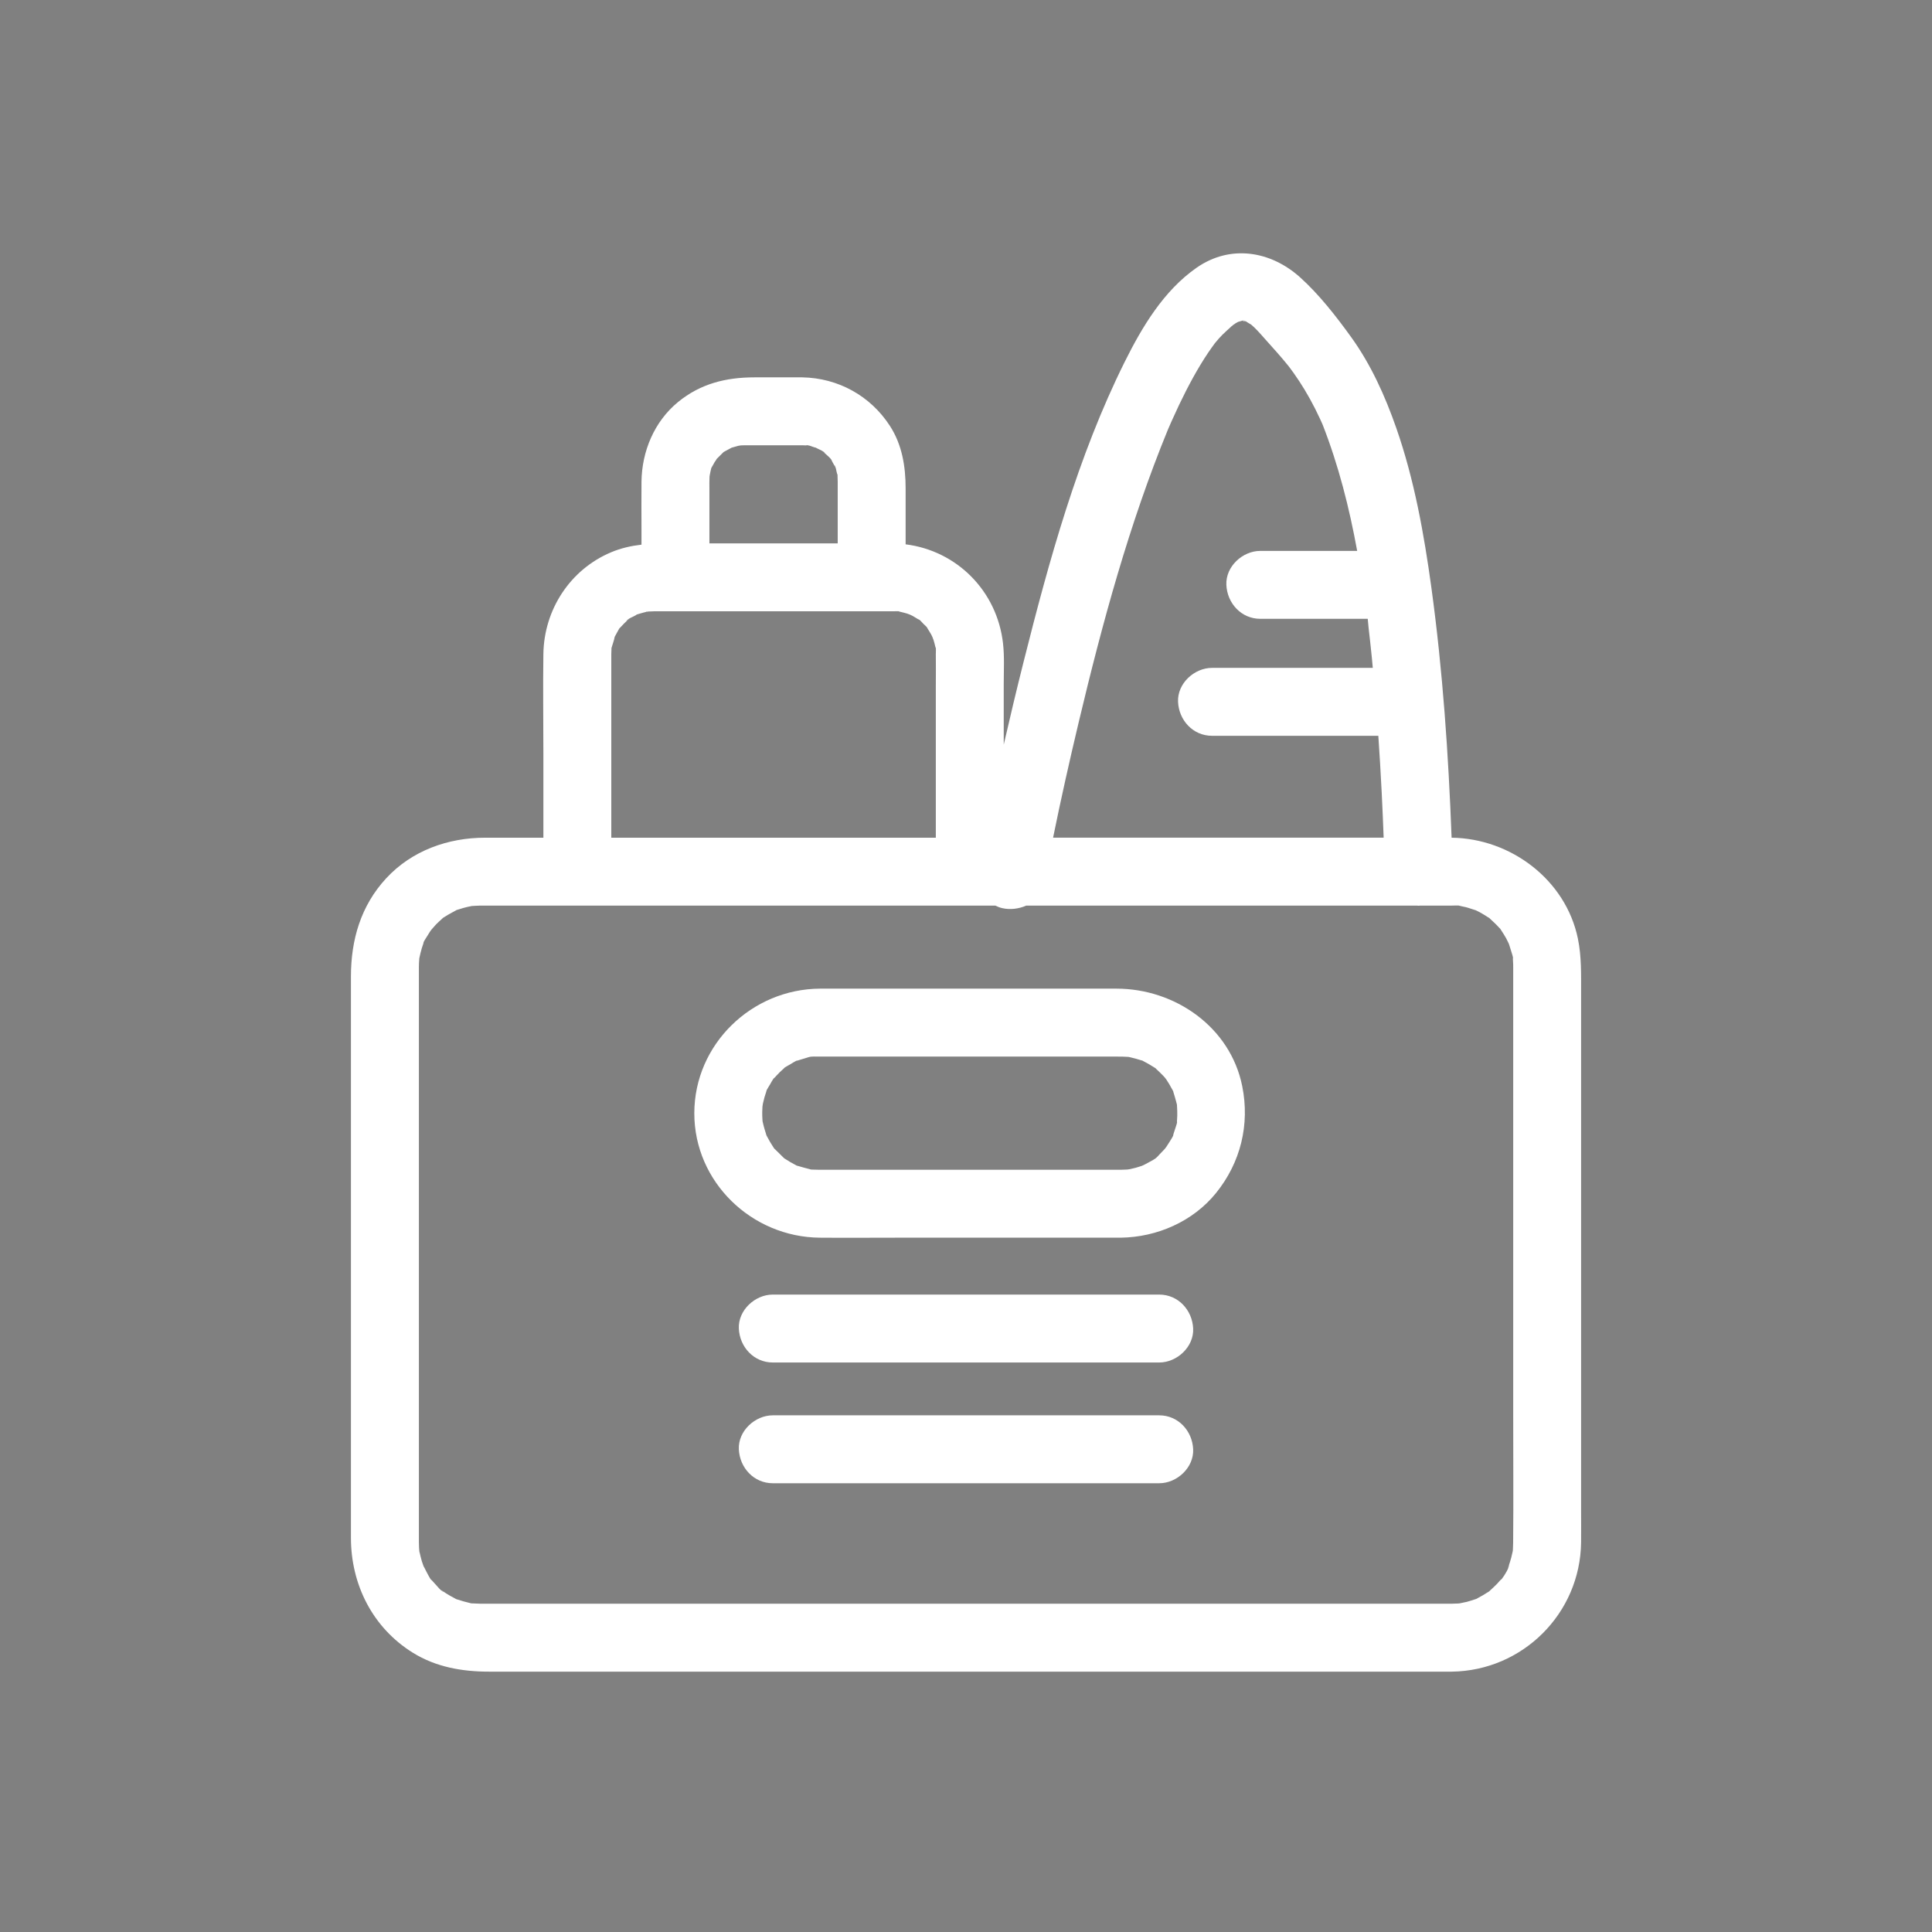 <?xml version="1.0" encoding="utf-8"?>
<!-- Generator: Adobe Illustrator 27.7.0, SVG Export Plug-In . SVG Version: 6.00 Build 0)  -->
<svg version="1.1" xmlns="http://www.w3.org/2000/svg" xmlns:xlink="http://www.w3.org/1999/xlink" x="0px" y="0px"
	 viewBox="0 0 256 256" style="enable-background:new 0 0 256 256;" xml:space="preserve">
<rect x="0" y="0" width="256" height="256" fill="#808080" stroke="none"/>
<style type="text/css">
	.st0{display:none;}
	.st1{display:inline;}
	.st2{fill:none;stroke:#C6C6C6;stroke-width:0.5;stroke-miterlimit:10;}
	.st3{fill:none;stroke:#C6C6C6;stroke-width:0.75;stroke-miterlimit:10;}
	.st4{display:inline;fill:none;stroke:#A3FF03;stroke-width:2;stroke-miterlimit:10;}
	.st5{display:inline;opacity:0.56;fill:none;stroke:#666666;stroke-miterlimit:10;}
	.st6{fill:#1E1E1E;}
	.st7{fill:#FFFFFF;}
</style>
<g id="Capa_1" class="st0">
	<g class="st1">
		<g>
			<rect x="0" y="0.444" class="st2" width="256" height="255.994"/>
			<line class="st2" x1="0" y1="256.438" x2="256" y2="256.438"/>
			<line class="st2" x1="0" y1="243.638" x2="256" y2="243.638"/>
			<line class="st2" x1="0" y1="230.838" x2="256" y2="230.838"/>
			<line class="st2" x1="0" y1="218.039" x2="256" y2="218.039"/>
			<line class="st2" x1="0" y1="205.239" x2="256" y2="205.239"/>
			<line class="st2" x1="0" y1="192.439" x2="256" y2="192.439"/>
			<line class="st2" x1="0" y1="179.64" x2="256" y2="179.64"/>
			<line class="st2" x1="0" y1="166.84" x2="256" y2="166.84"/>
			<line class="st2" x1="0" y1="154.04" x2="256" y2="154.04"/>
			<line class="st2" x1="0" y1="141.24" x2="256" y2="141.24"/>
			<line class="st2" x1="0" y1="128.441" x2="256" y2="128.441"/>
			<line class="st2" x1="0" y1="115.641" x2="256" y2="115.641"/>
			<line class="st2" x1="0" y1="102.841" x2="256" y2="102.841"/>
			<line class="st2" x1="0" y1="90.042" x2="256" y2="90.042"/>
			<line class="st2" x1="0" y1="77.242" x2="256" y2="77.242"/>
			<line class="st2" x1="0" y1="64.442" x2="256" y2="64.442"/>
			<line class="st2" x1="0" y1="51.642" x2="256" y2="51.642"/>
			<line class="st2" x1="0" y1="38.843" x2="256" y2="38.843"/>
			<line class="st2" x1="0" y1="26.043" x2="256" y2="26.043"/>
			<line class="st2" x1="0" y1="13.243" x2="256" y2="13.243"/>
			<line class="st2" x1="256" y1="0.444" x2="256" y2="256.438"/>
			<line class="st2" x1="243.2" y1="0.444" x2="243.2" y2="256.438"/>
			<line class="st2" x1="230.4" y1="0.444" x2="230.4" y2="256.438"/>
			<line class="st2" x1="217.6" y1="0.444" x2="217.6" y2="256.438"/>
			<line class="st2" x1="204.8" y1="0.444" x2="204.8" y2="256.438"/>
			<line class="st2" x1="192" y1="0.444" x2="192" y2="256.438"/>
			<line class="st2" x1="179.2" y1="0.444" x2="179.2" y2="256.438"/>
			<line class="st2" x1="166.4" y1="0.444" x2="166.4" y2="256.438"/>
			<line class="st2" x1="153.6" y1="0.444" x2="153.6" y2="256.438"/>
			<line class="st2" x1="140.8" y1="0.444" x2="140.8" y2="256.438"/>
			<line class="st2" x1="128" y1="0.444" x2="128" y2="256.438"/>
			<line class="st2" x1="115.2" y1="0.444" x2="115.2" y2="256.438"/>
			<line class="st2" x1="102.4" y1="0.444" x2="102.4" y2="256.438"/>
			<line class="st2" x1="89.6" y1="0.444" x2="89.6" y2="256.438"/>
			<line class="st2" x1="76.8" y1="0.444" x2="76.8" y2="256.438"/>
			<line class="st2" x1="64" y1="0.444" x2="64" y2="256.438"/>
			<line class="st2" x1="51.2" y1="0.444" x2="51.2" y2="256.438"/>
			<line class="st2" x1="38.4" y1="0.444" x2="38.4" y2="256.438"/>
			<line class="st2" x1="25.6" y1="0.444" x2="25.6" y2="256.438"/>
			<line class="st2" x1="12.8" y1="0.444" x2="12.8" y2="256.438"/>
		</g>
		<g>
			<rect x="0" y="0.444" class="st3" width="51.2" height="51.2"/>
			<rect x="51.2" y="0.444" class="st3" width="51.2" height="51.2"/>
			<rect x="102.4" y="0.444" class="st3" width="51.2" height="51.2"/>
			<rect x="153.6" y="0.444" class="st3" width="51.2" height="51.2"/>
			<rect x="204.8" y="0.444" class="st3" width="51.2" height="51.2"/>
			<rect x="0" y="51.642" class="st3" width="51.2" height="51.2"/>
			<rect x="51.2" y="51.642" class="st3" width="51.2" height="51.2"/>
			<rect x="102.4" y="51.642" class="st3" width="51.2" height="51.2"/>
			<rect x="153.6" y="51.642" class="st3" width="51.2" height="51.2"/>
			<rect x="204.8" y="51.642" class="st3" width="51.2" height="51.2"/>
			<rect x="0" y="102.84" class="st3" width="51.2" height="51.2"/>
			<rect x="51.2" y="102.84" class="st3" width="51.2" height="51.2"/>
			<rect x="102.4" y="102.84" class="st3" width="51.2" height="51.2"/>
			<rect x="153.6" y="102.84" class="st3" width="51.2" height="51.2"/>
			<rect x="204.8" y="102.84" class="st3" width="51.2" height="51.2"/>
			<rect x="0" y="154.038" class="st3" width="51.2" height="51.2"/>
			<rect x="51.2" y="154.038" class="st3" width="51.2" height="51.2"/>
			<rect x="102.4" y="154.038" class="st3" width="51.2" height="51.2"/>
			<rect x="153.6" y="154.038" class="st3" width="51.2" height="51.2"/>
			<rect x="204.8" y="154.038" class="st3" width="51.2" height="51.2"/>
			<rect x="0" y="205.237" class="st3" width="51.2" height="51.2"/>
			<rect x="51.2" y="205.237" class="st3" width="51.2" height="51.2"/>
			<rect x="102.4" y="205.237" class="st3" width="51.2" height="51.2"/>
			<rect x="153.6" y="205.237" class="st3" width="51.2" height="51.2"/>
			<rect x="204.8" y="205.237" class="st3" width="51.2" height="51.2"/>
		</g>
	</g>
	<circle class="st4" cx="128.016" cy="128.651" r="63.894"/>
	<circle class="st4" cx="128.016" cy="128.651" r="102.348"/>
	<path class="st4" d="M71.044,26.303h113.942c11.011,0,19.938,8.926,19.938,19.938v164.82c0,11.011-8.926,19.938-19.938,19.938
		H71.044c-11.011,0-19.938-8.926-19.938-19.938V46.241C51.107,35.229,60.033,26.303,71.044,26.303z"/>
	<path class="st4" d="M210.304,204.968H45.727c-11.078,0-20.059-8.981-20.059-20.059V71.801c0-11.078,8.981-20.059,20.059-20.059
		h164.578c11.078,0,20.059,8.981,20.059,20.059v113.108C230.363,195.987,221.383,204.968,210.304,204.968z"/>
	<path class="st4" d="M197.343,217.392H58.688c-11.048,0-20.005-8.957-20.005-20.005V58.731c0-11.048,8.957-20.005,20.005-20.005
		h138.655c11.048,0,20.005,8.957,20.005,20.005v138.655C217.348,208.435,208.392,217.392,197.343,217.392z"/>
	<line class="st5" x1="0" y1="0.444" x2="256" y2="256.437"/>
	<line class="st5" x1="256" y1="0.444" x2="0" y2="256.437"/>
	<line class="st5" x1="0" y1="128.441" x2="256" y2="128.441"/>
	<line class="st5" x1="128" y1="0.444" x2="128" y2="256.438"/>
	<line class="st5" x1="76.8" y1="0.444" x2="76.8" y2="256.438"/>
	<line class="st5" x1="179.2" y1="0.444" x2="179.2" y2="256.438"/>
	<line class="st5" x1="0" y1="77.242" x2="256" y2="77.242"/>
	<line class="st5" x1="0" y1="179.64" x2="256" y2="179.64"/>
</g>
<g id="Capa_2">
	<g>
		<g>
			<path d="M327.712,28.373c-7.512,0-15.024,0-22.536,0c-2.835,0-5.674,0.047-8.509,0c-0.011,0-0.022,0-0.033,0
				c-0.086-0.002-0.601,0.036-0.717-0.031c0.054,0.031,1.045,0.239,0.157,0.002c-0.174-0.046-1.355-0.377-0.763-0.185
				c0.529,0.171,0.039,0.02-0.076-0.047c-0.274-0.158-0.572-0.37-0.855-0.509c0.058,0.029,0.574,0.553,0.262,0.203
				c-0.141-0.158-0.318-0.303-0.476-0.445c-0.058-0.052-0.324-0.281-0.33-0.357c0.021,0.243,0.405,0.66,0.123,0.135
				c-0.098-0.183-0.217-0.384-0.326-0.557c-0.349-0.553-0.053,0.122,0.064,0.187c-0.061-0.034-0.127-0.396-0.146-0.466
				c-0.187-0.686-0.266-0.294-0.054,0.065c-0.142-0.241-0.035-1.209-0.036-1.522c-0.013-6.191-0.026-12.381-0.039-18.572
				c-0.021-9.858-0.042-19.715-0.062-29.573c-0.016-7.746-0.033-15.493-0.049-23.239c-0.003-1.273-0.013-2.546-0.008-3.819
				c0.004-0.985,0.061-1.961,0.145-2.942c0.004-0.052,0.079-0.744,0.019-0.235c-0.066,0.554,0.051-0.315,0.071-0.439
				c0.092-0.551,0.2-1.1,0.324-1.645c0.232-1.023,0.519-2.033,0.86-3.025c0.16-0.465,0.342-0.92,0.514-1.38
				c0.251-0.671-0.282,0.552,0.042-0.089c0.159-0.314,0.295-0.64,0.451-0.956c0.874-1.768,1.945-3.41,3.101-5.003
				c4.963-6.835,9.926-13.67,14.889-20.504c1.659-2.285,3.492-4.518,5.011-6.901c1.127-1.767,0.682-4.791,0.682-6.79
				c0-9.212,0-18.423,0-27.635c0-3.503,0-7.005,0-10.508c0-0.062,0.083-1.826,0.009-1.852c0.072,0.025-0.278,1.112-0.029,0.222
				c0.043-0.154,0.086-0.313,0.124-0.468c0.062-0.252,0.406-0.641,0.06-0.209c-0.355,0.443-0.022,0.076,0.058-0.033
				c0.061-0.083,0.229-0.465,0.347-0.535c-0.04,0.024-0.737,0.737-0.087,0.176c0.105-0.09,0.358-0.426,0.47-0.44
				c-0.167,0.021-0.69,0.429-0.126,0.126c0.188-0.101,0.386-0.215,0.571-0.325c0.32-0.19,0.587-0.068-0.155,0.064
				c0.172-0.031,1.375-0.361,0.731-0.231c-0.574,0.116,0.379,0,0.656-0.002c3.799-0.029,7.608-0.058,11.407,0
				c0.043,0.001,0.087-0.001,0.13,0c0.12,0.002,0.243,0.008,0.363,0.008c0.97,0.007-0.135-0.047-0.157-0.037
				c0.091-0.039,1.411,0.308,0.759,0.158c-0.569-0.131,0.043,0.014,0.217,0.118c0.15,0.089,0.633,0.282,0.698,0.428
				c-0.005-0.012-0.767-0.75-0.157-0.092c0.08,0.087,0.235,0.292,0.338,0.343c0.441,0.221-0.289-0.628-0.106-0.162
				c0.049,0.124,0.178,0.295,0.257,0.403c0.487,0.674,0.009-0.159-0.038-0.213c0.09,0.102,0.176,0.512,0.202,0.61
				c0.039,0.141,0.17,0.518,0.138,0.634c0.057-0.207-0.051-0.85-0.081-0.208c-0.026,0.554,0,1.115,0,1.669c0,8.483,0,16.967,0,25.45
				c0,4.233,0,8.466,0,12.699c0,2.043-0.404,4.847,0.701,6.664c1.502,2.471,3.373,4.783,5.039,7.144
				c2.856,4.049,5.712,8.098,8.567,12.148c1.961,2.78,3.922,5.561,5.883,8.341c1.269,1.799,2.363,3.673,3.289,5.672
				c-0.319-0.69-0.018-0.046,0.033,0.089c0.098,0.262,0.201,0.522,0.296,0.786c0.166,0.46,0.319,0.924,0.462,1.392
				c0.326,1.067,0.59,2.152,0.791,3.249c0.048,0.26,0.216,1.533,0.119,0.665c0.062,0.555,0.114,1.111,0.146,1.669
				c0.033,0.564,0.046,1.128,0.049,1.693c0.026,4.686,0,9.373,0,14.058c0,9.561,0,19.121,0,28.682c0,8.77,0,17.541,0,26.311
				c0,2.271,0,4.541,0,6.812c0,0.412-0.013,0.825-0.008,1.236c0.008,0.726,0.062-0.2,0.042-0.223
				c0.035,0.04-0.156,0.637-0.154,0.625c-0.023,0.113-0.107,0.654,0.01,0.062c0.114-0.576,0.011-0.01-0.106,0.183
				c-0.081,0.134-0.165,0.273-0.239,0.411c-0.419,0.781,0.139-0.129,0.142-0.142c-0.017,0.097-0.396,0.436-0.43,0.471
				c-0.1,0.1-0.798,0.702-0.271,0.28c0.458-0.366-0.445,0.237-0.629,0.359c-0.6,0.396,0.093-0.215,0.175-0.043
				c0,0.001-0.443,0.153-0.474,0.163c-0.213,0.067-0.445,0.097-0.653,0.174c-0.588,0.216,0.815-0.023,0.177-0.002
				c-0.297,0.009-0.589,0.034-0.887,0.034c-7.641,0.012-15.292-0.243-22.931-0.364C332.669,28.451,330.19,28.412,327.712,28.373
				c-2.355-0.037-4.608,2.097-4.5,4.5c0.111,2.47,1.977,4.46,4.5,4.5c5.104,0.081,10.208,0.162,15.312,0.243
				c5.121,0.081,10.297,0.393,15.418,0.237c6.447-0.195,11.806-5.163,11.945-11.701c0.018-0.831,0-1.665,0-2.496
				c0-4.951,0-9.902,0-14.853c0-14.436,0-28.873,0-43.309c0-4.713,0-9.426,0-14.139c0-0.865,0.011-1.731-0.008-2.596
				c-0.145-6.62-2.266-13.183-6.055-18.615c-6.377-9.144-12.851-18.222-19.277-27.332c-0.216-0.307-0.433-0.614-0.649-0.921
				c0.205,0.757,0.41,1.514,0.614,2.271c0-7.306,0-14.613,0-21.919c0-7.383,0.168-14.787,0-22.168
				c-0.114-5.028-3.684-9.584-8.667-10.662c-2.185-0.473-4.462-0.329-6.682-0.329c-2.376,0-4.752,0-7.128,0
				c-3.793,0-7.406,1.307-9.781,4.38c-2.554,3.306-2.342,6.931-2.342,10.803c0,4.626,0,9.251,0,13.877
				c0,8.505-0.137,17.022,0,25.525c0.003,0.164,0,0.328,0,0.492c0.205-0.757,0.41-1.514,0.614-2.271
				c-6.537,9.003-13.075,18.006-19.612,27.009c-4.548,6.263-7.117,13.398-7.109,21.19c0.004,3.673,0.015,7.346,0.023,11.019
				c0.03,14.307,0.06,28.615,0.09,42.922c0.012,5.62,0.024,11.24,0.036,16.861c0.003,1.4,0.006,2.8,0.009,4.199
				c0.007,3.488,1.224,6.874,3.939,9.186c2.347,1.999,5.187,3.047,8.275,3.096c0.571,0.009,1.143,0,1.714,0c2.918,0,5.836,0,8.754,0
				c6.442,0,12.883,0,19.325,0c0.414,0,0.828,0,1.242,0c2.354,0,4.609-2.07,4.5-4.5C332.103,30.435,330.234,28.373,327.712,28.373z"
				/>
		</g>
	</g>
	<g>
		<g>
			<path d="M314.912-120.931c7.469,0,14.938,0,22.408,0c1.064,0,2.128,0,3.193,0c2.354,0,4.609-2.07,4.5-4.5
				c-0.109-2.438-1.977-4.5-4.5-4.5c-7.469,0-14.938,0-22.408,0c-1.064,0-2.128,0-3.193,0c-2.354,0-4.609,2.07-4.5,4.5
				C310.521-122.993,312.389-120.931,314.912-120.931L314.912-120.931z"/>
		</g>
	</g>
	<g>
		<g>
			<path d="M314.912-105.938c7.469,0,14.938,0,22.408,0c1.064,0,2.128,0,3.193,0c2.354,0,4.609-2.07,4.5-4.5
				c-0.109-2.438-1.977-4.5-4.5-4.5c-7.469,0-14.938,0-22.408,0c-1.064,0-2.128,0-3.193,0c-2.354,0-4.609,2.07-4.5,4.5
				C310.521-107.999,312.389-105.938,314.912-105.938L314.912-105.938z"/>
		</g>
	</g>
	<g>
		<g>
			<path d="M365.886-51.818c-7.066-0.026-14.132-0.052-21.198-0.078c-1.017-0.004-2.034-0.007-3.052-0.011
				c-2.354-0.009-4.609,2.076-4.5,4.5c0.11,2.445,1.977,4.491,4.5,4.5c7.066,0.026,14.132,0.052,21.198,0.078
				c1.017,0.004,2.034,0.007,3.052,0.011c2.354,0.009,4.609-2.076,4.5-4.5C370.276-49.763,368.409-51.808,365.886-51.818
				L365.886-51.818z"/>
		</g>
	</g>
	<g>
		<g>
			<path d="M313.375-52.006c-7.159-0.026-14.318-0.052-21.478-0.078c-1.031-0.004-2.061-0.007-3.092-0.011
				c-2.354-0.008-4.609,2.076-4.5,4.5c0.11,2.445,1.977,4.491,4.5,4.5c7.159,0.026,14.318,0.052,21.478,0.078
				c1.031,0.004,2.061,0.007,3.092,0.011c2.354,0.008,4.609-2.076,4.5-4.5C317.765-49.952,315.898-51.997,313.375-52.006
				L313.375-52.006z"/>
		</g>
	</g>
	<g>
		<g>
			<path d="M313.99,5.025c-7.351-0.01-14.702-0.019-22.054-0.029c-1.044-0.001-2.087-0.003-3.131-0.004
				c-2.354-0.003-4.609,2.072-4.5,4.5c0.109,2.441,1.977,4.497,4.5,4.5c7.351,0.01,14.702,0.019,22.053,0.029
				c1.044,0.001,2.087,0.003,3.131,0.004c2.354,0.003,4.609-2.072,4.5-4.5C318.381,7.084,316.513,5.028,313.99,5.025L313.99,5.025z"
				/>
		</g>
	</g>
	<g>
		<g>
			<path d="M365.886,5.091c-6.978-0.01-13.956-0.019-20.935-0.029c-1.005-0.001-2.009-0.003-3.014-0.004
				c-2.354-0.003-4.609,2.072-4.5,4.5c0.109,2.441,1.977,4.496,4.5,4.5c6.978,0.01,13.956,0.019,20.935,0.029
				c1.005,0.001,2.009,0.003,3.014,0.004c2.354,0.003,4.609-2.072,4.5-4.5C370.277,7.15,368.409,5.095,365.886,5.091L365.886,5.091z
				"/>
		</g>
	</g>
	<g>
		<g>
			<path d="M317.26-45.235c0.271-0.632,0.574-1.246,0.928-1.835c0.177-0.294,0.376-0.573,0.563-0.861
				c0.457-0.7-0.337,0.34,0.033-0.04c0.443-0.455,0.843-0.938,1.314-1.369c0.256-0.235,0.522-0.458,0.793-0.676
				c-0.853,0.686,0.08-0.02,0.223-0.114c0.596-0.389,1.22-0.708,1.851-1.034c0.754-0.389-0.434,0.121,0.08-0.034
				c0.346-0.104,0.682-0.243,1.029-0.347c0.65-0.194,1.309-0.305,1.969-0.455c-1.041,0.237,0.074,0.002,0.295-0.014
				c0.381-0.027,0.764-0.04,1.146-0.04c0.377,0,0.755,0.013,1.131,0.039c0.133,0.009,1.167,0.144,0.508,0.039
				c-0.645-0.103,0.533,0.115,0.663,0.144c0.294,0.065,0.587,0.138,0.877,0.22c0.345,0.098,0.681,0.22,1.022,0.327
				c1.1,0.347-0.796-0.415,0.234,0.083c0.63,0.305,1.245,0.63,1.834,1.008c0.242,0.156,0.473,0.33,0.713,0.488
				c0.264,0.193,0.187,0.133-0.229-0.18c0.133,0.108,0.264,0.219,0.392,0.333c0.47,0.412,0.916,0.852,1.329,1.321
				c0.158,0.179,0.72,1.04,0.146,0.146c0.183,0.285,0.388,0.554,0.568,0.841c0.179,0.287,0.348,0.58,0.505,0.88
				c0.121,0.229,0.554,1.188,0.118,0.153c0.909,2.161,3.015,3.959,5.536,3.143c2.074-0.671,4.121-3.212,3.143-5.536
				c-1.598-3.797-3.951-6.85-7.389-9.17c-3.124-2.109-6.972-3.189-10.722-3.275c-7.57-0.175-15.335,4.194-18.375,11.271
				c-0.926,2.157-0.714,4.927,1.614,6.157C313.039-42.598,316.269-42.926,317.26-45.235L317.26-45.235z"/>
		</g>
	</g>
	<g>
		<g>
			<path d="M310.104,11.796c3.111,6.796,10.505,10.984,17.865,10.976c7.357-0.008,14.721-4.155,17.853-10.943
				c0.984-2.133,0.675-4.947-1.614-6.157c-1.984-1.048-5.104-0.667-6.157,1.614c-0.288,0.623-0.606,1.228-0.975,1.807
				c-0.154,0.241-0.325,0.469-0.484,0.707c-0.193,0.263-0.133,0.186,0.179-0.232c-0.109,0.133-0.221,0.264-0.336,0.391
				c-0.42,0.474-0.87,0.92-1.347,1.337c-0.194,0.17-1.051,0.744-0.18,0.161c-0.243,0.162-0.479,0.333-0.726,0.49
				c-0.549,0.349-1.12,0.647-1.702,0.938c-1.03,0.515,0.856-0.263-0.248,0.096c-0.345,0.112-0.685,0.235-1.034,0.335
				c-0.591,0.169-1.189,0.288-1.793,0.403c1.068-0.203-0.035-0.004-0.293,0.013c-0.381,0.026-0.763,0.04-1.145,0.04
				c-0.319,0-0.638-0.01-0.957-0.029c-0.142-0.008-1.339-0.16-0.714-0.054c0.649,0.11-0.376-0.083-0.501-0.11
				c-0.359-0.077-0.715-0.165-1.068-0.267c-0.35-0.101-0.69-0.223-1.035-0.336c-0.812-0.267,0.387,0.22-0.087-0.024
				c-0.581-0.299-1.163-0.575-1.718-0.921c-0.298-0.186-0.577-0.401-0.875-0.587c0.867,0.54-0.004-0.01-0.181-0.164
				c-0.434-0.379-0.847-0.785-1.233-1.212c-0.3-0.332-0.607-0.767-0.169-0.153c-0.2-0.28-0.399-0.558-0.584-0.848
				c-0.37-0.581-0.685-1.188-0.971-1.813c-0.983-2.147-4.255-2.841-6.157-1.614C309.503,7.067,309.053,9.499,310.104,11.796
				L310.104,11.796z"/>
		</g>
	</g>
	<g>
		<g>
			<path class="st6" d="M469.102-20.829c0-9.42,0-18.841,0-28.261c0-3.395,0.013-6.791,0-10.187
				c-0.036-9.382-3.265-18.313-9.063-25.653c-5.506-6.97-13.506-12.057-22.143-14.131c-3.78-0.908-7.622-1.168-11.494-1.168
				c-3.754,0-7.431,0.088-11.143,0.78c-8.786,1.638-17.116,6.483-22.934,13.261c-6.136,7.149-9.717,16.084-10.07,25.516
				c-0.232,6.2-0.021,12.441-0.019,18.643c0.005,12.135,0.01,24.269,0.015,36.404c0.004,9.697,0.008,19.394,0.012,29.09
				c0.001,3.089-0.198,6.063,1.342,8.919c1.875,3.475,5.635,5.393,9.496,5.422c1.034,0.008,2.069,0,3.103,0
				c10.898,0,21.795,0,32.693,0c8.117,0,16.234,0,24.351,0c1.76,0,3.52,0,5.28,0c2.354,0,4.609-2.07,4.5-4.5
				c-0.109-2.438-1.977-4.5-4.5-4.5c-6.715,0-13.43,0-20.145,0c-11.699,0-23.399,0-35.098,0c-3.269,0-6.538,0-9.807,0
				c-0.208,0-0.419-0.008-0.627,0c-0.253,0.01-0.609,0.068-0.095,0.033c0.671-0.046-0.241-0.081-0.388-0.104
				c-0.446-0.07-0.394,0.125,0.156,0.109c-0.146,0.004-0.424-0.24-0.57-0.307c-0.804-0.371,0.242,0.429,0.009,0.03
				c-0.108-0.185-0.529-0.354-0.562-0.573c0.104,0.133,0.208,0.267,0.312,0.4c-0.122-0.178-0.234-0.362-0.337-0.551
				c-0.36-0.546-0.052,0.119,0.061,0.18c-0.08-0.044-0.144-0.519-0.182-0.635c-0.287-0.898-0.044,0.746,0.009-0.152
				c0.002-0.037-0.001-0.075,0-0.112c0.008-0.238,0-0.478,0-0.716c-0.003-7.621-0.006-15.242-0.01-22.863
				c-0.005-12.085-0.01-24.17-0.015-36.255c-0.003-8.317-0.007-16.635-0.01-24.952c0-0.526-0.002-1.052-0.001-1.578
				c0.002-0.477,0.008-0.954,0.026-1.43c0.02-0.523,0.051-1.045,0.092-1.566c0.023-0.288,0.049-0.575,0.079-0.862
				c0.029-0.276,0.075-1.345,0.008-0.171c0.113-1.972,0.764-4.068,1.363-5.939c0.301-0.939,0.6-1.932,1.034-2.82
				c-0.545,1.115,0.253-0.523,0.359-0.742c0.239-0.497,0.489-0.988,0.749-1.473c0.468-0.87,0.972-1.722,1.509-2.551
				c0.268-0.414,0.544-0.822,0.829-1.224c0.158-0.223,0.322-0.442,0.481-0.665c0.535-0.753-0.543,0.647,0.096-0.129
				c1.253-1.521,2.57-2.968,4.031-4.293c0.404-0.367,0.817-0.724,1.237-1.073c0.31-0.257,1.166-0.895,0.374-0.313
				c0.883-0.649,1.775-1.28,2.706-1.86c0.84-0.523,1.7-1.012,2.58-1.465c0.441-0.227,0.887-0.445,1.338-0.654
				c0.2-0.093,0.407-0.175,0.604-0.274c0.305-0.134,0.201-0.092-0.312,0.126c0.154-0.064,0.308-0.127,0.462-0.188
				c1.941-0.742,3.908-1.369,5.943-1.798c0.556-0.117,1.115-0.221,1.676-0.312c0.092-0.015,0.668-0.079,0.678-0.103
				c-0.047,0.127-0.884,0.096-0.172,0.029c1.157-0.109,2.31-0.208,3.473-0.23c1.188-0.023,2.378-0.007,3.566-0.007
				c1.291,0,2.583-0.02,3.873,0.042c0.579,0.027,1.157,0.069,1.734,0.123c0.229,0.022,0.458,0.048,0.687,0.072
				c0.846,0.087-0.038-0.022-0.173-0.029c1.107,0.058,2.27,0.381,3.344,0.639c0.981,0.236,1.953,0.513,2.911,0.83
				c0.423,0.14,0.843,0.288,1.261,0.443c0.26,0.097,0.518,0.201,0.777,0.3c0.155,0.061,0.309,0.124,0.462,0.188
				c-0.513-0.218-0.617-0.26-0.312-0.126c1.803,0.969,3.633,1.789,5.351,2.924c0.456,0.302,0.906,0.614,1.349,0.936
				c0.177,0.129,0.349,0.264,0.527,0.391c-0.816-0.582-0.31-0.245-0.134-0.101c0.844,0.694,1.674,1.399,2.464,2.155
				c0.71,0.679,1.392,1.386,2.045,2.119c0.29,0.326,0.575,0.657,0.853,0.994c0.174,0.21,0.336,0.432,0.515,0.637
				c0.204,0.258,0.136,0.171-0.202-0.263c0.099,0.131,0.197,0.262,0.294,0.395c1.175,1.663,2.262,3.363,3.179,5.184
				c0.248,0.494,0.474,0.996,0.711,1.495c0.096,0.203,0.388,0.764-0.059-0.16c0.095,0.196,0.17,0.416,0.249,0.617
				c0.408,1.038,0.769,2.094,1.079,3.165c0.283,0.974,0.524,1.96,0.724,2.954c0.09,0.446,0.171,0.893,0.244,1.342
				c0.009,0.056,0.163,1.173,0.068,0.42c-0.088-0.704,0.047,0.462,0.06,0.6c0.126,1.263,0.179,2.528,0.182,3.797
				c0.003,1.251,0,2.502,0,3.753c0,10.685,0,21.369,0,32.054c0,0.837,0,1.674,0,2.511c0,2.354,2.07,4.609,4.5,4.5
				C467.04-16.438,469.102-18.306,469.102-20.829L469.102-20.829z"/>
		</g>
	</g>
	<g>
		<g>
			<path class="st6" d="M425.705-126.395c-10.256,0-19.562,7.54-21.031,17.828c-0.262,1.833-0.344,3.666-0.29,5.516
				c0.102,3.512,2.324,6.65,5.809,7.536c1.682,0.428,3.627,0.234,5.342,0.234c5.978,0,11.955,0,17.933,0
				c1.805,0,3.613,0.029,5.417,0c2.174-0.035,4.257-0.771,5.788-2.37c1.912-1.999,2.14-4.47,2.14-7.069
				c0-5.561-1.868-10.763-5.619-14.9C437.265-123.953,431.513-126.334,425.705-126.395c-2.354-0.024-4.608,2.087-4.5,4.5
				c0.11,2.459,1.977,4.474,4.5,4.5c0.467,0.005,0.931,0.044,1.397,0.058c1.119,0.032-0.686-0.145-0.001-0.017
				c0.223,0.042,0.448,0.075,0.671,0.119c0.442,0.088,0.88,0.194,1.313,0.318c0.269,0.077,0.535,0.16,0.799,0.25
				c0.131,0.045,1.042,0.344,0.396,0.128c-0.59-0.198,0.074,0.032,0.222,0.105c0.198,0.097,0.396,0.192,0.592,0.293
				c0.438,0.228,0.866,0.475,1.282,0.741c0.257,0.165,1.303,0.956,0.424,0.247c0.425,0.343,0.839,0.696,1.232,1.074
				c0.314,0.302,0.617,0.617,0.906,0.942c0.277,0.312,0.86,1.17,0.322,0.364c0.551,0.826,1.085,1.639,1.519,2.537
				c0.09,0.186,0.21,0.402,0.276,0.602c-0.323-0.977-0.154-0.361-0.084-0.149c0.158,0.478,0.322,0.951,0.45,1.439
				c0.115,0.437,0.213,0.878,0.292,1.323c0.03,0.167,0.083,0.891,0.045,0.249c-0.042-0.706,0.022,0.469,0.029,0.608
				c0.031,0.596,0.024,1.192,0.024,1.788c0,0.314-0.017,0.633,0,0.946c0.017,0.311-0.101,0.916,0.087-0.053
				c-0.054,0.278-0.316,0.696,0.092-0.15c0.099-0.205,0.668-0.578,0.087-0.153c0.331-0.242,0.431-0.346,0.857-0.498
				c-0.702,0.251,0.206-0.07,0.188,0.002c-0.002,0.008-0.225,0.001-0.238,0c-1.475-0.14-3.033,0-4.513,0c-5.408,0-10.816,0-16.224,0
				c-1.795,0-3.591,0-5.386,0c-0.17,0-0.375-0.031-0.543,0c-0.523,0.098,0.947,0.315,0.043-0.002
				c0.379,0.133,0.521,0.242,0.857,0.498c-0.293-0.224-0.254-0.535,0.087,0.153c0.081,0.165,0.24,0.913,0.092,0.15
				c0.014,0.075,0.054,0.512,0.087,0.478c0.197-0.203-0.001-1.525,0-1.824c0.001-0.27-0.002-0.541,0.004-0.811
				c0.005-0.233,0.015-0.466,0.029-0.698c0.017-0.273,0.035-1.355-0.018-0.177c0.047-1.035,0.443-2.138,0.769-3.11
				c0.05-0.147,0.273-0.837,0.072-0.239c-0.213,0.636,0.111-0.239,0.176-0.372c0.239-0.494,0.503-0.977,0.79-1.446
				c0.17-0.278,1.157-1.613,0.421-0.702c0.343-0.425,0.696-0.839,1.074-1.232c0.34-0.354,0.696-0.691,1.066-1.014
				c0.206-0.179,0.416-0.353,0.629-0.523c-0.431,0.344-0.445,0.323,0.014,0.026c0.852-0.551,1.764-1.191,2.736-1.513
				c-1.139,0.377,0.503-0.142,0.804-0.231c0.54-0.16,1.088-0.293,1.641-0.397c0.09-0.017,0.667-0.093,0.674-0.113
				c-0.171,0.025-0.343,0.05-0.514,0.075c0.23-0.024,0.46-0.043,0.691-0.057c0.421-0.026,0.842-0.033,1.263-0.033
				c2.354,0,4.609-2.07,4.5-4.5C430.096-124.333,428.228-126.395,425.705-126.395z"/>
		</g>
	</g>
	<g>
		<g>
			<path class="st6" d="M430.099-121.895c0-6.909,0-13.817,0-20.726c0-0.977,0-1.954,0-2.931c0-2.354-2.07-4.609-4.5-4.5
				c-2.438,0.109-4.5,1.977-4.5,4.5c0,6.909,0,13.817,0,20.726c0,0.977,0,1.954,0,2.931c0,2.354,2.07,4.609,4.5,4.5
				C428.037-117.504,430.099-119.372,430.099-121.895L430.099-121.895z"/>
		</g>
	</g>
	<g>
		<g>
			<path class="st6" d="M408.884-140.794c5.017,0,10.034,0,15.051,0c8.002,0,16.004,0,24.006,0c1.844,0,3.688,0,5.532,0
				c-1.061-0.439-2.121-0.879-3.182-1.318c3.709,3.925,7.418,7.849,11.127,11.774c1.62,1.715,4.752,1.756,6.364,0
				c1.687-1.838,1.729-4.535,0-6.364c-3.064-3.242-6.129-6.485-9.193-9.727c-1.516-1.604-2.739-3.277-5.206-3.364
				c-0.992-0.035-1.993,0-2.986,0c-10.586,0-21.171,0-31.757,0c-3.252,0-6.505,0-9.757,0c-2.354,0-4.609,2.07-4.5,4.5
				C404.494-142.856,406.362-140.794,408.884-140.794L408.884-140.794z"/>
		</g>
	</g>
	<g>
		<g>
			<path class="st6" d="M458.665,4.89c4.594,0,9.188,0,13.782,0c10.147,0,20.294,0,30.442,0c10.218,0,20.435,0,30.653,0
				c4.93,0,9.861-0.043,14.791,0c0.301,0.003,0.601,0.008,0.902,0.024c0.23,0.012,0.461,0.044,0.691,0.051
				c0.654,0.021-0.814-0.155-0.176-0.031c0.5,0.096,0.998,0.181,1.492,0.308c0.432,0.111,0.86,0.24,1.281,0.386
				c0.127,0.044,0.497,0.132,0.624,0.231c-0.598-0.468-0.484-0.226-0.163-0.062c0.888,0.451,1.717,0.94,2.552,1.482
				c0.203,0.132,0.613,0.533-0.129-0.113c0.164,0.143,0.337,0.276,0.501,0.419c0.328,0.285,0.645,0.584,0.949,0.894
				c0.305,0.311,0.584,0.643,0.875,0.967c0.166,0.185,0.438,0.668-0.098-0.141c0.151,0.227,0.318,0.443,0.469,0.67
				c0.491,0.738,0.854,1.522,1.273,2.297c0.295,0.546-0.233-0.758-0.071-0.158c0.057,0.212,0.154,0.418,0.224,0.626
				c0.16,0.477,0.299,0.961,0.413,1.45c0.098,0.421,0.247,0.9,0.255,1.333c-0.019-1.185-0.011,0.202,0.002,0.52
				c0.013,0.305-0.042,2.653-0.076,2.646c-0.031-0.006,0.204-1.128,0.021-0.179c-0.043,0.222-0.08,0.445-0.127,0.667
				c-0.093,0.439-0.205,0.873-0.334,1.303c-0.104,0.347-0.203,0.975-0.436,1.259c0.059-0.071,0.442-0.926,0.062-0.163
				c-0.122,0.246-0.239,0.494-0.367,0.737c-0.205,0.387-0.424,0.765-0.66,1.135c-0.117,0.184-0.242,0.363-0.362,0.545
				c-0.085,0.128-0.509,0.702-0.132,0.202c0.376-0.498-0.057,0.064-0.16,0.18c-0.144,0.163-0.285,0.328-0.433,0.488
				c-0.332,0.359-0.679,0.704-1.042,1.033c-0.279,0.253-1.163,0.898-0.351,0.33c-0.358,0.251-0.711,0.504-1.082,0.735
				c-0.372,0.231-0.753,0.448-1.142,0.648c-0.196,0.101-0.395,0.192-0.592,0.29c-0.983,0.488,0.899-0.291-0.148,0.056
				c-0.854,0.283-1.698,0.549-2.583,0.719c-0.093,0.018-0.66,0.088-0.671,0.114c0.033-0.075,1.112-0.085,0.173-0.042
				c-0.465,0.022-0.927,0.054-1.393,0.058c-0.087,0.001-0.174,0-0.262,0c-0.651,0.002-1.302,0-1.953,0c-2.876,0-5.753,0-8.629,0
				c-9.756,0-19.512,0-29.268,0c-10.532,0-21.064,0-31.596,0c-5.85,0-11.7,0.008-17.55,0c-0.138,0-0.275,0.001-0.413,0
				c-0.357-0.003-0.714-0.011-1.07-0.033c-0.085-0.005-0.689-0.056-0.689-0.058c0.006-0.031,1.128,0.204,0.179,0.021
				c-0.499-0.096-0.994-0.193-1.486-0.325c-0.432-0.116-0.852-0.257-1.276-0.398c-1.058-0.352,0.539,0.313-0.453-0.183
				c-0.839-0.42-1.622-0.892-2.403-1.411c-0.662-0.439,0.02,0.022,0.129,0.113c-0.167-0.14-0.336-0.276-0.501-0.419
				c-0.328-0.285-0.645-0.584-0.949-0.894c-0.305-0.311-0.587-0.641-0.876-0.967c-0.527-0.596,0.018,0.026,0.098,0.141
				c-0.188-0.269-0.38-0.531-0.559-0.806c-0.432-0.665-1.069-1.529-1.251-2.311c0.026,0.112,0.342,0.944,0.08,0.153
				c-0.07-0.211-0.15-0.418-0.218-0.629c-0.155-0.479-0.287-0.966-0.397-1.457c-0.049-0.221-0.094-0.442-0.134-0.664
				c-0.03-0.166-0.092-0.891-0.046-0.246c0.046,0.65-0.039-0.787-0.045-0.953c-0.022-0.686-0.204-1.862,0.082-2.472
				c-0.3,0.639-0.098,0.586-0.021,0.179c0.042-0.222,0.08-0.445,0.127-0.667c0.094-0.438,0.205-0.874,0.334-1.303
				c0.109-0.361,0.204-0.963,0.436-1.259c-0.468,0.598-0.226,0.484-0.062,0.163c0.149-0.294,0.287-0.592,0.444-0.883
				c0.208-0.385,0.432-0.761,0.671-1.128c0.176-0.27,0.987-1.254,0.254-0.413c0.611-0.701,1.212-1.387,1.91-2.006
				c0.162-0.144,0.341-0.274,0.496-0.423c0.442-0.425-0.662,0.42-0.135,0.106c0.373-0.222,0.718-0.498,1.09-0.725
				c0.375-0.228,0.757-0.44,1.149-0.637c0.196-0.099,0.403-0.18,0.595-0.284c0.546-0.296-0.758,0.233-0.158,0.071
				c0.866-0.233,1.686-0.566,2.573-0.745c0.222-0.045,0.447-0.078,0.669-0.121c0.638-0.123-0.83,0.052-0.176,0.031
				C457.623,4.948,458.141,4.896,458.665,4.89c2.353-0.025,4.61-2.052,4.5-4.5c-0.108-2.417-1.978-4.527-4.5-4.5
				c-9.242,0.097-17.6,6.288-20.092,15.255c-2.465,8.873,1.232,18.412,8.917,23.41c6.155,4.003,13.562,3.249,20.535,3.249
				c9.879,0,19.757,0,29.636,0c10.904,0,21.808,0,32.712,0c5.908,0,11.816,0.016,17.724,0c7.154-0.02,13.668-3.491,17.684-9.404
				c5.196-7.65,4.246-18.036-1.48-25.067c-3.988-4.896-10.143-7.435-16.378-7.443c-2.123-0.003-4.247,0-6.371,0
				c-9.336,0-18.672,0-28.007,0c-11.139,0-22.278,0-33.417,0c-6.822,0-13.645,0-20.467,0c-0.332,0-0.664,0-0.997,0
				c-2.354,0-4.609,2.07-4.5,4.5C454.274,2.828,456.142,4.89,458.665,4.89z"/>
		</g>
	</g>
	<g>
		<g>
			<path class="st6" d="M530.913-26.738c-9.885,0-19.771,0-29.656,0c-6.384,0-12.769,0-19.153,0c-4.273,0-8.617-0.231-12.812,0.744
				c-12.079,2.806-20.679,14.084-20.679,26.385c0,2.433,2.062,4.5,4.5,4.5c3.323,0,6.647,0,9.97,0c7.982,0,15.963,0,23.945,0
				c9.657,0,19.314,0,28.971,0c8.35,0,16.699,0,25.049,0c4.053,0,8.126,0.116,12.178,0c0.057-0.002,0.115,0,0.172,0
				c2.433,0,4.5-2.062,4.5-4.5c0-7.061-2.75-13.924-7.675-18.993C545.177-23.795,538.129-26.683,530.913-26.738
				c-2.354-0.018-4.608,2.083-4.5,4.5c0.11,2.454,1.977,4.481,4.5,4.5c0.815,0.006,1.616,0.063,2.427,0.129
				c0.959,0.079-0.86-0.184,0.158,0.026c0.332,0.068,0.667,0.12,0.998,0.192c0.656,0.143,1.306,0.314,1.947,0.514
				c0.371,0.116,0.734,0.255,1.102,0.378c0.156,0.057,0.311,0.116,0.465,0.178c-0.514-0.223-0.618-0.268-0.313-0.134
				c1.226,0.631,2.438,1.207,3.584,1.987c0.1,0.068,1.154,0.828,0.601,0.416c-0.543-0.404,0.33,0.278,0.432,0.365
				c0.537,0.458,1.053,0.941,1.545,1.447c0.455,0.468,0.874,0.965,1.3,1.459c0.65,0.754-0.423-0.635,0.092,0.123
				c0.214,0.316,0.439,0.623,0.647,0.943c0.387,0.596,0.746,1.209,1.075,1.839c0.152,0.292,0.298,0.587,0.438,0.885
				c0.093,0.199,0.183,0.4,0.271,0.602c-0.067-0.155-0.134-0.309-0.2-0.464c0.368,0.495,0.532,1.468,0.699,2.047
				c0.202,0.701,0.371,1.412,0.504,2.13c0.031,0.167,0.06,0.335,0.086,0.502c0.053,0.341,0.04,0.224-0.04-0.351
				c-0.037,0.032,0.097,0.959,0.102,1.027c0.049,0.627,0.066,1.256,0.066,1.885c1.5-1.5,3-3,4.5-4.5c-3.323,0-6.647,0-9.97,0
				c-7.982,0-15.963,0-23.945,0c-9.657,0-19.314,0-28.971,0c-8.35,0-16.699,0-25.049,0c-4.043,0-8.139-0.193-12.178,0
				c-0.057,0.003-0.115,0-0.172,0c1.5,1.5,3,3,4.5,4.5c0-0.398,0.006-0.795,0.024-1.193c0.016-0.346,0.04-0.691,0.071-1.036
				c0.006-0.061,0.165-1.173,0.04-0.424c-0.126,0.751,0.069-0.354,0.08-0.411c0.051-0.277,0.108-0.553,0.17-0.828
				c0.147-0.655,0.323-1.302,0.528-1.941c0.085-0.264,0.174-0.527,0.269-0.788c0.019-0.051,0.383-1.082,0.135-0.388
				c-0.245,0.684,0.143-0.311,0.17-0.37c0.139-0.298,0.285-0.593,0.438-0.885c0.559-1.07,1.214-2.064,1.915-3.045
				c-0.646,0.904,0.291-0.333,0.533-0.604c0.361-0.405,0.737-0.798,1.126-1.176c0.389-0.378,0.793-0.743,1.208-1.092
				c0.167-0.14,0.336-0.275,0.505-0.412c-0.951,0.772,0.205-0.127,0.404-0.263c0.903-0.615,1.852-1.165,2.835-1.642
				c0.247-0.12,0.505-0.22,0.748-0.346c0.602-0.31-1.025,0.359-0.004,0.014c0.633-0.214,1.254-0.445,1.899-0.626
				c0.54-0.151,1.086-0.283,1.636-0.393c0.277-0.056,0.558-0.094,0.835-0.151c0.693-0.142-1.13,0.092-0.01,0.001
				c0.819-0.067,1.628-0.124,2.451-0.129c0.29-0.002,0.58,0,0.87,0c1.679,0,3.358,0,5.036,0c12.797,0,25.594,0,38.391,0
				c3.665,0,7.331,0,10.996,0c2.354,0,4.609-2.07,4.5-4.5C535.304-24.676,533.436-26.738,530.913-26.738z"/>
		</g>
	</g>
	<g>
		<g>
			<path d="M684.63,21c-4.47,0-8.939,0-13.409,0c-9.571,0-19.142,0-28.713,0c-8.916,0-17.832,0-26.747,0c-2.413,0-4.826,0-7.239,0
				c-0.381,0-0.762,0.004-1.143,0c-0.118-0.001-0.238-0.001-0.355-0.005c-0.23-0.007-0.46-0.031-0.69-0.037
				c-0.703-0.018,0.103-0.155,0.181,0.039c-0.029-0.073-1.077-0.221-1.152-0.241c-0.319-0.082-1.175-0.211-1.422-0.454
				c-0.006-0.006,0.774,0.394,0.318,0.132c-0.188-0.108-0.395-0.188-0.587-0.289c-0.337-0.177-0.666-0.368-0.986-0.574
				c-0.06-0.039-0.483-0.265-0.538-0.366c0.031,0.057,0.789,0.679,0.142,0.107c-0.324-0.287-0.648-0.571-0.95-0.881
				c-0.274-0.281-0.664-0.627-0.857-0.972c0.433,0.771,0.081,0.071-0.14-0.282c-0.202-0.323-0.391-0.654-0.563-0.993
				c-0.072-0.141-0.248-0.419-0.282-0.592c0.196,0.985,0.117,0.28,0.033,0.001c-0.112-0.373-0.235-0.739-0.327-1.118
				c-0.053-0.218-0.091-0.438-0.141-0.657c-0.195-0.861-0.023,0.112,0.013,0.189c-0.164-0.352-0.069-0.998-0.073-1.391
				c-0.003-0.275,0-0.551,0-0.826c0-1.75,0-3.499,0-5.249c0-7.138,0-14.275,0-21.413c0-9.793,0-19.587,0-29.38
				c0-9.815,0-19.63,0-29.445c0-7.202,0-14.404,0-21.606c0-1.806,0-3.612,0-5.418c0-0.296-0.003-0.593,0-0.889
				c0.003-0.239,0.006-0.478,0.018-0.717c0.005-0.086,0.061-0.683,0.055-0.685c0.034,0.014-0.163,0.874-0.042,0.355
				c0.115-0.492,0.2-0.982,0.344-1.467c0.062-0.208,0.425-1.267,0.22-0.706c-0.217,0.597,0.244-0.481,0.333-0.647
				c0.208-0.384,0.456-0.738,0.677-1.113c0.118-0.2,0.366-0.742-0.126,0.127c0.1-0.177,0.282-0.344,0.417-0.497
				c0.286-0.324,0.588-0.634,0.904-0.927c0.173-0.16,1.022-0.785,0.541-0.478c-0.528,0.337,0.075-0.039,0.205-0.12
				c0.185-0.114,0.365-0.235,0.552-0.346c0.373-0.221,0.793-0.378,1.157-0.607c0.51-0.321-0.753,0.211-0.163,0.075
				c0.212-0.049,0.418-0.149,0.627-0.214c0.372-0.117,0.748-0.217,1.129-0.298c0.09-0.019,0.655-0.104,0.663-0.124
				c-0.025,0.067-1.124,0.085-0.181,0.039c0.347-0.017,0.691-0.038,1.04-0.041c0.35-0.004,0.701,0,1.051,0c2.338,0,4.677,0,7.015,0
				c8.899,0,17.798,0,26.697,0c9.598,0,19.195,0,28.793,0c4.565,0,9.134-0.049,13.699,0c0.233,0.003,0.465,0.006,0.697,0.018
				c0.086,0.005,0.683,0.061,0.685,0.055c-0.021,0.052-1.116-0.215-0.189-0.013c0.383,0.083,0.763,0.162,1.141,0.27
				c0.16,0.046,0.319,0.093,0.477,0.145c0.299,0.098,1.178,0.205,0.156,0.021c0.677,0.122,1.419,0.759,1.994,1.111
				c0.688,0.422-0.022-0.066-0.127-0.126c0.167,0.095,0.361,0.297,0.497,0.417c0.324,0.286,0.634,0.588,0.927,0.905
				c0.147,0.159,0.284,0.326,0.429,0.486c0.336,0.371,0.304,0.072-0.107-0.142c0.228,0.119,0.503,0.753,0.621,0.954
				c0.195,0.33,0.363,0.669,0.539,1.009c0.398,0.77-0.014-0.117-0.064-0.169c0.153,0.161,0.208,0.578,0.271,0.781
				c0.116,0.372,0.217,0.749,0.298,1.129c0.026,0.12,0.149,0.512,0.124,0.663c0.014-0.086-0.074-1.071-0.039-0.181
				c0.014,0.352,0.037,0.704,0.041,1.057c0.011,0.998,0,1.997,0,2.995c0,6.109,0,12.218,0,18.327c0,9.397,0,18.793,0,28.19
				c0,10.05,0,20.1,0,30.15c0,8.069,0,16.137,0,24.206c0,3.452,0.036,6.907,0,10.359c-0.004,0.352-0.024,0.701-0.041,1.053
				c-0.006,0.112-0.074,0.698,0.004,0.08c0.082-0.65-0.023,0.077-0.056,0.237c-0.077,0.383-0.171,0.762-0.282,1.136
				c-0.084,0.281-0.343,1.596-0.12,0.473c-0.069,0.345-0.342,0.716-0.514,1.024c-0.186,0.333-0.399,0.646-0.598,0.97
				c-0.423,0.689,0.067-0.023,0.126-0.127c-0.093,0.166-0.286,0.349-0.417,0.497c-0.25,0.284-0.513,0.555-0.787,0.816
				c-0.157,0.149-0.32,0.29-0.481,0.435c-0.126,0.113-0.695,0.485-0.177,0.155c0.496-0.316-0.434,0.271-0.617,0.382
				c-0.374,0.227-0.761,0.421-1.149,0.622c-0.106,0.055-0.616,0.238-0.064,0.037c0.599-0.218-0.084,0.023-0.233,0.068
				c-0.372,0.113-0.739,0.235-1.118,0.327c-0.218,0.053-0.439,0.089-0.657,0.141c-0.704,0.17,0.13-0.149,0.189-0.013
				C685.997,20.898,684.667,21,684.63,21c-2.353,0.031-4.61,2.047-4.5,4.5c0.108,2.411,1.978,4.533,4.5,4.5
				c9.091-0.121,16.392-7.014,17.297-15.991c0.124-1.233,0.073-2.493,0.073-3.731c0-5.967,0-11.933,0-17.9
				c0-9.471,0-18.941,0-28.412c0-10.261,0-20.523,0-30.785c0-8.221,0-16.443,0-24.664c0-3.382,0.039-6.766,0-10.147
				c-0.105-8.978-6.83-16.186-15.652-17.257c-1.642-0.199-3.333-0.114-4.984-0.114c-7.769,0-15.539,0-23.308,0
				c-10.157,0-20.314,0-30.47,0c-6.429,0-12.859,0-19.288,0c-4.854,0-9.402,1.466-12.977,4.862c-3.591,3.411-5.32,8.177-5.32,13.064
				c0,4.682,0,9.365,0,14.047c0,8.908,0,17.815,0,26.723c0,10.294,0,20.589,0,30.883c0,8.974,0,17.949,0,26.923
				c0,4.816,0,9.632,0,14.448c0,4.665,1.483,9.004,4.642,12.491c3.466,3.826,8.419,5.558,13.483,5.558c6.266,0,12.531,0,18.797,0
				c10.139,0,20.278,0,30.417,0c7.898,0,15.795,0,23.693,0c1.199,0,2.399,0,3.598,0c2.354,0,4.609-2.07,4.5-4.5
				C689.02,23.062,687.152,21,684.63,21z"/>
		</g>
	</g>
	<g>
		<g>
			<path d="M658.5-147c-4.333,0-8.343,2.315-10.648,5.953c-1.521,2.401-1.852,5.106-1.852,7.871c0,1.924,0,3.848,0,5.772
				c0,2.915,1.993,5.305,5.002,5.404c0.34,0.011,0.682,0,1.022,0c3.927,0,7.853,0,11.78,0c0.612,0,1.225,0,1.837,0
				c2.362,0,4.534-1.312,5.179-3.706c0.24-0.891,0.18-1.833,0.18-2.744c0-1.055,0-2.11,0-3.164c0-0.902,0.003-1.805,0-2.708
				c-0.008-1.991-0.448-3.811-1.264-5.612C667.773-144.265,663.176-146.936,658.5-147c-2.355-0.032-4.608,2.093-4.5,4.5
				c0.11,2.466,1.977,4.465,4.5,4.5c0.371,0.005,0.736,0.03,1.104,0.076c-0.399-0.054-0.797-0.107-1.196-0.161
				c0.427,0.065,0.849,0.153,1.263,0.28c0.169,0.052,0.333,0.121,0.502,0.175c0.504,0.159-1.027-0.506-0.398-0.158
				c0.37,0.205,0.724,0.412,1.078,0.644c0.593,0.389-0.685-0.633-0.336-0.254c0.14,0.151,0.312,0.278,0.458,0.424
				c0.123,0.123,0.234,0.257,0.356,0.379c0.558,0.56-0.616-0.923-0.187-0.257c0.209,0.325,0.406,0.648,0.596,0.984
				c0.385,0.683-0.054-0.316-0.148-0.403c0.089,0.083,0.177,0.487,0.213,0.601c0.127,0.414,0.215,0.835,0.28,1.263
				c-0.054-0.399-0.107-0.798-0.161-1.196c0.182,1.464,0.076,2.987,0.076,4.458c0,1.382,0,2.764,0,4.145
				c0.054-0.399,0.107-0.798,0.161-1.196c0.102-0.24,0.205-0.481,0.307-0.721c0.538-0.538,1.076-1.076,1.614-1.614
				c0.24-0.102,0.481-0.205,0.721-0.307c0.399-0.054,0.798-0.107,1.196-0.161c-4.381,0-8.762,0-13.144,0c-0.619,0-1.238,0-1.856,0
				c0.399,0.054,0.798,0.107,1.196,0.161c0.24,0.102,0.481,0.205,0.721,0.307c0.538,0.538,1.076,1.076,1.614,1.614
				c0.102,0.24,0.205,0.481,0.307,0.721c0.054,0.399,0.107,0.798,0.161,1.196c0-1.382,0-2.764,0-4.145
				c0-1.471-0.106-2.994,0.076-4.458c-0.054,0.399-0.107,0.798-0.161,1.196c0.065-0.428,0.153-0.849,0.28-1.263
				c0.052-0.169,0.121-0.333,0.175-0.502c0.159-0.504-0.506,1.027-0.158,0.398c0.205-0.37,0.412-0.724,0.644-1.078
				c0.389-0.593-0.633,0.685-0.254,0.336c0.151-0.14,0.278-0.312,0.424-0.458c0.123-0.123,0.257-0.234,0.379-0.356
				c0.56-0.558-0.923,0.616-0.257,0.187c0.325-0.209,0.648-0.406,0.984-0.596c0.683-0.385-0.316,0.054-0.403,0.148
				c0.083-0.089,0.487-0.177,0.601-0.213c0.414-0.127,0.835-0.215,1.263-0.28c-0.399,0.054-0.797,0.107-1.196,0.161
				c0.367-0.046,0.734-0.076,1.104-0.076c2.354,0,4.609-2.07,4.5-4.5C662.891-144.938,661.023-147,658.5-147z"/>
		</g>
	</g>
	<g>
		<g>
			<path d="M684.5,21c-8.701,0-17.401,0-26.102,0c-13.778,0-27.556,0-41.333,0c-3.188,0-6.376,0-9.565,0c-2.433,0-4.5,2.062-4.5,4.5
				c0,4.333,0,8.667,0,13c0,2.433,2.062,4.5,4.5,4.5c8.701,0,17.401,0,26.102,0c13.778,0,27.556,0,41.333,0c3.188,0,6.376,0,9.565,0
				c2.433,0,4.5-2.062,4.5-4.5c0-4.333,0-8.667,0-13C689,23.146,686.93,20.891,684.5,21c-2.438,0.109-4.5,1.977-4.5,4.5
				c0,4.333,0,8.667,0,13c1.5-1.5,3-3,4.5-4.5c-8.701,0-17.401,0-26.102,0c-13.778,0-27.556,0-41.333,0c-3.188,0-6.376,0-9.565,0
				c1.5,1.5,3,3,4.5,4.5c0-4.333,0-8.667,0-13c-1.5,1.5-3,3-4.5,4.5c8.701,0,17.401,0,26.102,0c13.778,0,27.556,0,41.333,0
				c3.188,0,6.376,0,9.565,0c2.354,0,4.609-2.07,4.5-4.5C688.891,23.062,687.023,21,684.5,21z"/>
		</g>
	</g>
	<g>
		<g>
			<path d="M684.5-131c-8.701,0-17.401,0-26.102,0c-13.778,0-27.556,0-41.333,0c-3.188,0-6.376,0-9.565,0
				c-2.433,0-4.5,2.062-4.5,4.5c0,4,0,8,0,12c0,2.433,2.062,4.5,4.5,4.5c8.701,0,17.401,0,26.102,0c13.778,0,27.556,0,41.333,0
				c3.188,0,6.376,0,9.565,0c2.433,0,4.5-2.062,4.5-4.5c0-4,0-8,0-12C689-128.854,686.93-131.109,684.5-131
				c-2.438,0.109-4.5,1.977-4.5,4.5c0,4,0,8,0,12c1.5-1.5,3-3,4.5-4.5c-8.701,0-17.401,0-26.102,0c-13.778,0-27.556,0-41.333,0
				c-3.188,0-6.376,0-9.565,0c1.5,1.5,3,3,4.5,4.5c0-4,0-8,0-12c-1.5,1.5-3,3-4.5,4.5c8.701,0,17.401,0,26.102,0
				c13.778,0,27.556,0,41.333,0c3.188,0,6.376,0,9.565,0c2.354,0,4.609-2.07,4.5-4.5C688.891-128.938,687.023-131,684.5-131z"/>
		</g>
	</g>
	<g>
		<g>
			<path d="M597.271-59.114c3.003-2.002,6.017-4.009,9.25-5.625c0.362-0.181,0.726-0.357,1.093-0.527
				c0.245-0.114,0.494-0.221,0.74-0.335c-0.071,0.032-0.621,0.246-0.136,0.057c0.899-0.351,1.798-0.69,2.72-0.976
				c0.877-0.272,1.765-0.507,2.663-0.7c0.425-0.091,0.853-0.167,1.28-0.246c0.028-0.005,0.744-0.124,0.277-0.052
				c-0.51,0.078,0.581-0.066,0.681-0.076c1.82-0.181,3.653-0.213,5.478-0.096c0.393,0.025,0.786,0.058,1.178,0.096
				c0.249,0.025,1.545,0.234,0.546,0.056c0.888,0.158,1.774,0.301,2.655,0.499c1.617,0.364,3.21,0.832,4.775,1.378
				c0.781,0.272,1.555,0.565,2.323,0.872c0.177,0.071,0.353,0.145,0.531,0.216c-0.819-0.325-0.185-0.08-0.019-0.007
				c0.409,0.18,0.817,0.359,1.223,0.544c6.276,2.861,12.122,6.558,18.347,9.52c6.887,3.277,14.402,4.713,22.018,3.997
				c8.69-0.817,17.092-3.783,24.378-8.597c1.961-1.296,2.981-4.037,1.614-6.157c-1.261-1.956-4.056-3.002-6.157-1.614
				c-1.511,0.998-3.066,1.923-4.674,2.757c-0.776,0.403-1.563,0.786-2.36,1.147c-0.242,0.11-1.109,0.485-0.407,0.19
				c-0.497,0.208-0.998,0.405-1.502,0.596c-1.698,0.641-3.431,1.189-5.19,1.636c-0.844,0.214-1.693,0.406-2.548,0.573
				c-0.393,0.077-0.788,0.148-1.183,0.215c-0.288,0.048-1.727,0.232-0.782,0.126c-1.78,0.199-3.561,0.324-5.353,0.312
				c-0.856-0.006-1.712-0.038-2.566-0.099c-0.393-0.028-0.786-0.063-1.178-0.103c-0.196-0.02-0.391-0.047-0.587-0.066
				c-0.723-0.069,1.071,0.181-0.168-0.027c-1.683-0.283-3.345-0.647-4.976-1.153c-0.819-0.254-1.61-0.571-2.418-0.855
				c-0.485-0.171,0.092,0.046,0.16,0.075c-0.243-0.105-0.485-0.214-0.725-0.324c-0.4-0.183-0.798-0.373-1.195-0.564
				c-12.833-6.176-25.018-15.181-39.994-14.246c-4.867,0.304-9.407,1.548-13.826,3.573c-3.719,1.704-7.133,3.974-10.527,6.237
				c-1.956,1.304-2.985,4.031-1.614,6.157C592.371-58.779,595.176-57.718,597.271-59.114L597.271-59.114z"/>
		</g>
	</g>
	<g>
		<g>
			<path d="M597.271-10.114c1.589-1.004,3.213-1.948,4.884-2.808c0.82-0.422,1.651-0.824,2.49-1.206
				c0.193-0.088,0.386-0.173,0.579-0.26c0.032-0.015,0.672-0.29,0.238-0.106c-0.434,0.184,0.207-0.083,0.24-0.096
				c0.325-0.129,0.65-0.259,0.977-0.383c3.399-1.297,6.866-2.115,10.438-2.757c0.526-0.095-0.088,0.007-0.166,0.017
				c0.276-0.036,0.552-0.068,0.828-0.099c0.415-0.046,0.831-0.087,1.248-0.122c0.977-0.083,1.957-0.136,2.938-0.16
				c1.853-0.044,3.708,0.015,5.554,0.175c0.434,0.038,0.867,0.081,1.3,0.129c0.218,0.024,0.435,0.053,0.653,0.078
				c0.731,0.084-0.602-0.167,0.114,0.019c0.864,0.225,1.718,0.444,2.562,0.747c0.19,0.068,0.38,0.14,0.569,0.212
				c0.115,0.044,0.894,0.373,0.397,0.155c-0.371-0.163,0.581,0.275,0.747,0.355c0.847,0.408,1.675,0.852,2.489,1.322
				c3.048,1.759,5.875,3.865,8.774,5.853c3.16,2.167,6.391,4.027,9.957,5.45c6.738,2.689,14.226,3.236,21.37,2.276
				c8.156-1.096,16.033-4.13,22.823-8.79c1.937-1.329,2.997-4.012,1.614-6.157c-1.242-1.927-4.081-3.039-6.157-1.614
				c-1.407,0.966-2.855,1.866-4.352,2.687c-0.751,0.412-1.514,0.803-2.285,1.176c-0.357,0.172-0.715,0.34-1.076,0.503
				c-0.18,0.082-0.362,0.162-0.542,0.242c-1.153,0.514,0.48-0.172-0.203,0.086c-3.224,1.218-6.461,2.249-9.865,2.839
				c-0.453,0.079-0.907,0.148-1.361,0.215c0.805-0.12-0.032-0.002-0.364,0.034c-0.91,0.097-1.823,0.166-2.737,0.205
				c-1.69,0.072-3.386,0.044-5.072-0.093c-0.388-0.032-0.775-0.073-1.163-0.112c-0.077-0.008-0.725-0.084-0.174-0.016
				c0.593,0.074-0.225-0.036-0.365-0.058c-0.833-0.132-1.661-0.291-2.483-0.479c-1.713-0.392-3.397-0.909-5.032-1.551
				c-0.183-0.072-0.365-0.145-0.547-0.219c0.067,0.027,0.634,0.293,0.171,0.065c-0.354-0.175-0.719-0.328-1.073-0.502
				c-0.837-0.409-1.654-0.854-2.456-1.327c-1.513-0.891-2.974-1.865-4.419-2.862c-2.947-2.032-5.834-4.172-8.964-5.921
				c-1.746-0.975-3.574-1.809-5.445-2.513c-1.998-0.752-3.983-1.068-6.101-1.304c-3.734-0.418-7.513-0.428-11.246,0.001
				c-8.898,1.024-17.275,4.122-24.844,8.903c-1.989,1.256-2.963,4.066-1.614,6.157C592.398-9.738,595.142-8.77,597.271-10.114
				L597.271-10.114z"/>
		</g>
	</g>
	<g>
		<g>
			<path d="M850-130.5c-4.247,0-8.494,0-12.741,0c-10.198,0-20.396,0-30.594,0c-12.334,0-24.668,0-37.003,0
				c-10.656,0-21.311,0-31.967,0c-5.141,0-10.338-0.222-15.476,0c-0.073,0.003-0.146,0-0.219,0c1.5,1.5,3,3,4.5,4.5
				c0-4.333,0-8.667,0-13c-1.5,1.5-3,3-4.5,4.5c4.247,0,8.494,0,12.741,0c10.198,0,20.396,0,30.594,0c12.334,0,24.668,0,37.003,0
				c10.656,0,21.311,0,31.967,0c5.141,0,10.338,0.222,15.476,0c0.073-0.003,0.146,0,0.219,0c-1.5-1.5-3-3-4.5-4.5
				c0,4.333,0,8.667,0,13c0,2.354,2.07,4.609,4.5,4.5c2.438-0.109,4.5-1.977,4.5-4.5c0-4.333,0-8.667,0-13
				c0-2.433-2.062-4.5-4.5-4.5c-4.247,0-8.494,0-12.741,0c-10.198,0-20.396,0-30.594,0c-12.334,0-24.668,0-37.003,0
				c-10.656,0-21.311,0-31.967,0c-5.152,0-10.325-0.132-15.476,0c-0.073,0.002-0.146,0-0.219,0c-2.433,0-4.5,2.062-4.5,4.5
				c0,4.333,0,8.667,0,13c0,2.433,2.062,4.5,4.5,4.5c4.247,0,8.494,0,12.741,0c10.198,0,20.396,0,30.594,0
				c12.334,0,24.668,0,37.003,0c10.656,0,21.311,0,31.967,0c5.152,0,10.325,0.132,15.476,0c0.073-0.002,0.146,0,0.219,0
				c2.354,0,4.609-2.07,4.5-4.5C854.391-128.438,852.523-130.5,850-130.5z"/>
		</g>
	</g>
	<g>
		<g>
			<path d="M849.5,23c-4.223,0-8.446,0-12.669,0c-10.097,0-20.194,0-30.291,0c-12.211,0-24.422,0-36.633,0
				c-10.594,0-21.188,0-31.781,0c-5.132,0-10.286-0.14-15.417,0c-0.07,0.002-0.14,0-0.209,0c-2.433,0-4.5,2.062-4.5,4.5
				c0,4,0,8,0,12c0,2.433,2.062,4.5,4.5,4.5c4.223,0,8.446,0,12.669,0c10.097,0,20.194,0,30.291,0c12.211,0,24.422,0,36.633,0
				c10.594,0,21.188,0,31.781,0c5.132,0,10.286,0.14,15.417,0c0.07-0.002,0.14,0,0.209,0c2.433,0,4.5-2.062,4.5-4.5c0-4,0-8,0-12
				C854,25.146,851.93,22.891,849.5,23c-2.438,0.109-4.5,1.977-4.5,4.5c0,4,0,8,0,12c1.5-1.5,3-3,4.5-4.5c-4.223,0-8.446,0-12.669,0
				c-10.097,0-20.194,0-30.291,0c-12.211,0-24.422,0-36.633,0c-10.594,0-21.188,0-31.781,0c-5.119,0-10.302-0.238-15.417,0
				c-0.069,0.003-0.14,0-0.209,0c1.5,1.5,3,3,4.5,4.5c0-4,0-8,0-12c-1.5,1.5-3,3-4.5,4.5c4.223,0,8.446,0,12.669,0
				c10.097,0,20.194,0,30.291,0c12.211,0,24.422,0,36.633,0c10.594,0,21.188,0,31.781,0c5.132,0,10.286,0.14,15.417,0
				c0.07-0.002,0.14,0,0.209,0c2.354,0,4.609-2.07,4.5-4.5C853.891,25.062,852.023,23,849.5,23z"/>
		</g>
	</g>
	<g>
		<g>
			<path d="M718.818-122.818c4.267,4.147,8.533,8.295,12.8,12.442c-0.234-1.818-0.469-3.635-0.704-5.453
				c-2.467,4.059-4.934,8.118-7.402,12.178c-1.18,1.941-0.992,3.832-0.992,5.986c0,8.978,0,17.956,0,26.934
				c0,12.701,0,25.402,0,38.104c0,9.794,0,19.588,0,29.382c0,1.683-0.069,3.383,0,5.066c0.089,2.16,1.782,4.213,2.865,5.995
				c1.545,2.542,3.09,5.083,4.635,7.625c0.298,0.49,0.596,0.98,0.894,1.47c0.235-1.818,0.469-3.635,0.704-5.453
				c-4.1,4.287-8.2,8.574-12.3,12.862c-1.628,1.702-1.818,4.695,0,6.364c1.763,1.619,4.626,1.817,6.364,0
				c4.1-4.287,8.2-8.574,12.3-12.862c1.363-1.425,1.754-3.725,0.704-5.453c-2.593-4.266-5.186-8.532-7.78-12.799
				c0.205,0.757,0.41,1.514,0.614,2.271c0-3.388,0-6.776,0-10.164c0-8.181,0-16.361,0-24.542c0-9.861,0-19.722,0-29.583
				c0-8.562,0-17.124,0-25.687c0-4.13,0.199-8.317,0-12.444c-0.003-0.06,0-0.12,0-0.18c-0.205,0.757-0.41,1.514-0.614,2.271
				c2.593-4.267,5.186-8.533,7.78-12.8c1.022-1.681,0.706-4.083-0.704-5.453c-4.267-4.147-8.533-8.295-12.8-12.442
				c-1.69-1.642-4.704-1.808-6.364,0C717.188-127.407,717.015-124.571,718.818-122.818L718.818-122.818z"/>
		</g>
	</g>
	<g>
		<g>
			<path d="M846.818-129.182c-4.267,4-8.533,8-12.8,12c-1.385,1.298-1.767,3.838-0.704,5.453c2.906,4.414,5.813,8.828,8.719,13.242
				c-0.205-0.757-0.41-1.514-0.614-2.271c0,3.409,0,6.818,0,10.227c0,8.186,0,16.372,0,24.558c0,9.861,0,19.722,0,29.582
				c0,8.566,0,17.133,0,25.699c0,4.153-0.2,8.362,0,12.512c0.003,0.059,0,0.12,0,0.179c0.205-0.757,0.41-1.514,0.614-2.271
				c-2.906,4.213-5.813,8.426-8.719,12.638c-1.142,1.655-0.604,4.085,0.704,5.453c4.1,4.287,8.2,8.574,12.3,12.862
				c1.63,1.705,4.745,1.764,6.364,0c1.679-1.829,1.739-4.545,0-6.364c-4.1-4.287-8.2-8.574-12.3-12.862
				c0.235,1.818,0.469,3.635,0.704,5.453c2.729-3.955,5.457-7.91,8.186-11.865c0.732-1.06,1.133-2.197,1.148-3.499
				c0.009-0.847,0-1.694,0-2.541c0-9.037,0-18.074,0-27.111c0-12.899,0-25.798,0-38.697c0-9.759,0-19.518,0-29.277
				c0-1.554,0.068-3.125,0-4.678c-0.106-2.415-2.232-4.728-3.502-6.656c-1.633-2.48-3.266-4.96-4.898-7.439
				c-0.311-0.473-0.622-0.945-0.934-1.418c-0.235,1.818-0.469,3.635-0.704,5.453c4.267-4,8.533-8,12.8-12
				c1.721-1.614,1.751-4.756,0-6.364C851.338-130.875,848.654-130.903,846.818-129.182L846.818-129.182z"/>
		</g>
	</g>
	<g>
		<g>
			<path d="M837.2-118.5c-11.204,0-22.408,0-33.611,0c-1.596,0-3.193,0-4.789,0c-2.354,0-4.609,2.07-4.5,4.5
				c0.109,2.438,1.977,4.5,4.5,4.5c11.204,0,22.408,0,33.611,0c1.596,0,3.193,0,4.789,0c2.354,0,4.609-2.07,4.5-4.5
				C841.591-116.438,839.723-118.5,837.2-118.5L837.2-118.5z"/>
		</g>
	</g>
	<g>
		<g>
			<path d="M734.8,19.138c7.469,0,14.938,0,22.408,0c1.064,0,2.128,0,3.193,0c2.354,0,4.609-2.07,4.5-4.5
				c-0.109-2.438-1.977-4.5-4.5-4.5c-7.469,0-14.938,0-22.408,0c-1.064,0-2.128,0-3.193,0c-2.354,0-4.609,2.07-4.5,4.5
				C730.409,17.076,732.277,19.138,734.8,19.138L734.8,19.138z"/>
		</g>
	</g>
	<g>
		<g>
			<path d="M775.789-61.706c-1.45-3.699-3.575-6.978-7.006-9.123c-2.898-1.812-6.269-2.317-9.601-1.813
				c-2.655,0.401-5.36,1.818-7.118,3.864c-2.355,2.742-3.173,6.027-2.604,9.571c0.649,4.04,3.612,7.646,6.727,10.111
				c3.638,2.879,7.912,4.827,12.51,5.55c9.159,1.44,18.82-0.688,26.578-5.789c8.063-5.302,14.115-13.742,14.678-23.585
				c0.489-8.548-4.102-17.02-12.126-20.329c-6.954-2.868-15.463,0.036-20.507,5.256c-2.826,2.924-4.817,6.648-5.812,10.583
				c-0.58,2.294-0.809,4.666-0.9,7.025c-0.035,0.901-0.12,1.793-0.201,2.691c-0.058,0.652,0.154-0.836,0.029-0.212
				c-0.042,0.208-0.066,0.419-0.104,0.628c-0.08,0.447-0.17,0.891-0.276,1.333c-0.171,0.712-0.378,1.416-0.632,2.102
				c-0.055,0.149-0.151,0.324-0.184,0.475c-0.007,0.031,0.435-0.907,0.21-0.51c-0.173,0.305-0.304,0.636-0.475,0.944
				c-0.144,0.259-0.297,0.513-0.459,0.76c-0.078,0.119-0.166,0.233-0.242,0.353c-0.353,0.562,0.301-0.392,0.327-0.413
				c-0.409,0.341-0.763,0.832-1.152,1.207c-0.09,0.086-0.202,0.153-0.287,0.243c-0.346,0.368,0.908-0.612,0.47-0.367
				c-0.183,0.102-0.35,0.242-0.529,0.352c-0.202,0.125-0.41,0.242-0.621,0.35c-0.103,0.053-0.216,0.098-0.316,0.155
				c-0.624,0.356,1.115-0.389,0.432-0.181c-0.413,0.126-0.813,0.281-1.234,0.385c-0.222,0.055-0.445,0.095-0.669,0.143
				c-1.061,0.227,0.729-0.05,0.271-0.029c-0.898,0.041-1.772,0.093-2.672,0.024c-0.216-0.017-0.433-0.052-0.65-0.062
				c-0.558-0.027,1.342,0.225,0.402,0.053c-0.431-0.079-0.863-0.151-1.291-0.246c-1.322-0.293-2.574-0.739-3.841-1.203
				c-0.519-0.19,1.331,0.595,0.444,0.185c-0.169-0.078-0.34-0.151-0.508-0.232c-2.12-1.014-4.958-0.655-6.157,1.614
				c-1.061,2.008-0.653,5.073,1.614,6.157c6.339,3.032,14.594,4.384,20.543-0.212c5.177-4,6.541-10.666,6.768-16.874
				c0.019-0.53,0.043-1.058,0.088-1.586c0.016-0.192,0.045-0.385,0.056-0.578c0.042-0.692-0.137,0.737-0.013,0.067
				c0.165-0.897,0.326-1.785,0.571-2.665c0.124-0.446,0.263-0.889,0.417-1.327c0.061-0.175,0.531-1.291,0.265-0.721
				c-0.267,0.571,0.267-0.535,0.329-0.657c0.195-0.382,0.403-0.757,0.623-1.125c0.189-0.315,0.388-0.624,0.596-0.927
				c0.117-0.171,0.247-0.334,0.361-0.506c0.283-0.431-0.236,0.321-0.233,0.302c0.072-0.511,1.274-1.419,1.643-1.763
				c0.25-0.233,0.545-0.435,0.779-0.681c0.402-0.423-0.715,0.465-0.217,0.163c0.123-0.074,0.237-0.173,0.355-0.256
				c0.632-0.441,1.296-0.838,1.984-1.186c0.185-0.094,1.146-0.541,0.504-0.253c-0.68,0.305,0.359-0.124,0.53-0.183
				c0.72-0.246,1.457-0.442,2.204-0.587c0.137-0.026,0.288-0.036,0.422-0.075c0.573-0.167-0.946,0.064-0.347,0.041
				c0.336-0.013,0.671-0.069,1.007-0.084c0.341-0.015,0.683-0.015,1.025,0.001c0.193,0.009,0.387,0.04,0.58,0.042
				c0.545,0.005-1.122-0.24-0.194-0.018c0.661,0.158,1.296,0.332,1.943,0.545c0.742,0.245-0.769-0.416,0.12,0.07
				c0.387,0.211,0.772,0.413,1.144,0.65c0.106,0.068,0.722,0.387,0.731,0.501c-0.005-0.063-0.706-0.606-0.209-0.15
				c0.148,0.135,0.304,0.261,0.451,0.397c0.261,0.239,0.512,0.489,0.755,0.747c0.166,0.176,0.955,1.06,0.548,0.598
				c-0.437-0.496,0.277,0.404,0.38,0.56c0.233,0.354,0.452,0.719,0.657,1.091c0.181,0.329,0.321,0.689,0.51,1.011
				c0.257,0.437-0.12-0.312-0.127-0.323c0.133,0.214,0.208,0.536,0.292,0.777c0.281,0.803,0.502,1.627,0.664,2.463
				c0.033,0.171,0.055,0.345,0.091,0.515c0.135,0.644-0.058-0.81-0.02-0.146c0.027,0.481,0.081,0.957,0.095,1.439
				c0.024,0.879-0.052,1.739-0.103,2.614c-0.04,0.685,0.15-0.725,0.006-0.044c-0.041,0.192-0.065,0.389-0.102,0.583
				c-0.114,0.596-0.255,1.187-0.419,1.771c-0.132,0.47-0.278,0.936-0.439,1.397c-0.096,0.276-0.204,0.547-0.304,0.822
				c0.031-0.085,0.249-0.542,0.032-0.069c-0.471,1.03-0.995,2.026-1.589,2.991c-0.233,0.378-0.475,0.75-0.727,1.116
				c-0.144,0.209-0.293,0.414-0.441,0.62c-0.039,0.055-0.427,0.556-0.108,0.151c0.319-0.406-0.078,0.09-0.121,0.141
				c-0.164,0.194-0.325,0.39-0.491,0.582c-0.333,0.384-0.677,0.759-1.03,1.125c-0.664,0.688-1.363,1.342-2.09,1.964
				c-0.34,0.291-0.685,0.577-1.039,0.851c0.711-0.55-0.415,0.282-0.639,0.436c-1.589,1.098-3.275,2.055-5.027,2.868
				c-0.234,0.109-0.47,0.213-0.705,0.318c0.158-0.07,0.807-0.319,0.005-0.006c-0.36,0.14-0.72,0.28-1.083,0.412
				c-0.966,0.349-1.948,0.656-2.941,0.92c-0.892,0.237-1.794,0.439-2.702,0.604c-0.204,0.037-1.794,0.245-0.791,0.14
				c-0.53,0.055-1.059,0.115-1.59,0.153c-1.954,0.139-3.936,0.112-5.879-0.148c0.899,0.12-0.191-0.051-0.516-0.114
				c-0.438-0.085-0.874-0.18-1.307-0.287c-0.983-0.244-1.94-0.557-2.889-0.911c-0.072-0.027-0.648-0.276-0.158-0.06
				c0.529,0.233-0.197-0.099-0.319-0.157c-0.395-0.188-0.784-0.388-1.167-0.6c-0.383-0.212-0.758-0.437-1.127-0.673
				c-0.211-0.135-0.419-0.274-0.625-0.416c-0.158-0.109-0.862-0.653-0.148-0.081c-0.714-0.572-1.394-1.186-2.026-1.848
				c-0.206-0.215-0.401-0.439-0.601-0.659c-0.024-0.026-0.476-0.569-0.179-0.197c0.288,0.361-0.108-0.154-0.133-0.191
				c-0.176-0.263-0.351-0.525-0.512-0.797c-0.182-0.308-0.336-0.625-0.502-0.941c-0.35-0.669,0.185,0.328,0.159,0.384
				c0.016-0.034-0.16-0.454-0.16-0.453c-0.07-0.258-0.137-0.521-0.21-0.778c-0.259-0.909,0.025,1.042,0.003,0.123
				c-0.006-0.24-0.007-0.483-0.015-0.723c-0.034-1.012-0.201,0.699-0.053,0.21c0.064-0.211,0.108-0.441,0.16-0.656
				c0.023-0.092,0.068-0.18,0.088-0.272c0.143-0.66-0.407,0.766-0.202,0.464c0.12-0.176,0.199-0.394,0.31-0.578
				c0.1-0.165,0.608-0.85,0.074-0.16c-0.537,0.693-0.006,0.034,0.136-0.114c0.196-0.204,0.431-0.373,0.625-0.576
				c0.07-0.074-0.965,0.625-0.218,0.197c0.195-0.112,0.388-0.229,0.582-0.343c0.727-0.427,0.161,0.047-0.279,0.081
				c0.251-0.019,0.598-0.22,0.842-0.29c0.225-0.065,0.454-0.113,0.682-0.168c0.889-0.214-0.418,0.02-0.292,0.025
				c0.548,0.024,1.106-0.037,1.66-0.011c0.915,0.043-0.957-0.243-0.248-0.03c0.241,0.072,0.496,0.107,0.739,0.174
				c0.249,0.069,0.489,0.164,0.735,0.238c0.624,0.188-0.961-0.515-0.039,0.004c0.273,0.153,0.547,0.298,0.811,0.468
				c0.152,0.097,0.991,0.671,0.332,0.213c-0.617-0.429,0.142,0.149,0.305,0.303c0.253,0.241,0.495,0.494,0.725,0.757
				c0.035,0.04,0.268,0.384,0.348,0.417c-0.096-0.04-0.611-0.888-0.202-0.237c0.182,0.289,0.377,0.568,0.551,0.863
				c0.182,0.308,0.352,0.623,0.512,0.944c0.073,0.147,0.259,0.435,0.273,0.578c-0.01-0.103-0.387-0.957-0.073-0.155
				c0.856,2.184,3.055,3.946,5.536,3.143C774.767-56.857,776.709-59.36,775.789-61.706L775.789-61.706z"/>
		</g>
	</g>
	<g>
		<g>
			<path d="M762.694-21.071c3.698,1.023,7.606,1.256,11.388,0.619c6.171-1.04,10.919-5.738,12.12-11.879
				c0.461-2.357,0.597-4.757,0.413-7.15c-0.046-0.602-0.113-1.202-0.188-1.801c-0.079-0.629-0.178-1.256-0.257-1.885
				c0.1,0.796-0.018-0.271-0.037-0.495c-0.134-1.585-0.108-3.169,0.068-4.749c0.261-2.348-2.256-4.601-4.5-4.5
				c-2.661,0.119-4.221,1.985-4.5,4.5c-0.137,1.237-0.187,2.476-0.133,3.719c0.027,0.625,0.079,1.247,0.15,1.868
				c0.062,0.541,0.139,1.081,0.214,1.621c0.036,0.258,0.073,0.516,0.11,0.774c-0.076-0.573-0.094-0.689-0.053-0.35
				c0.165,1.873,0.238,3.687,0.116,5.564c-0.067,1.036,0.182-1.007-0.017,0.145c-0.065,0.376-0.143,0.75-0.236,1.121
				c-0.078,0.313-0.168,0.624-0.268,0.931c-0.054,0.163-0.118,0.324-0.17,0.487c-0.226,0.709,0.509-1.028,0.15-0.34
				c-0.259,0.498-0.497,0.996-0.809,1.465c-0.065,0.098-0.139,0.192-0.202,0.291c-0.383,0.608,0.705-0.788,0.333-0.43
				c-0.221,0.212-0.405,0.469-0.623,0.686c-0.175,0.174-0.364,0.331-0.544,0.499c-0.625,0.581,1.017-0.692,0.209-0.165
				c-0.444,0.289-0.893,0.545-1.362,0.792c-0.876,0.462,1.148-0.412,0.217-0.085c-0.195,0.068-0.387,0.142-0.584,0.205
				c-0.487,0.158-0.984,0.284-1.486,0.384c-0.239,0.048-0.517,0.058-0.748,0.13c-0.072,0.022,1.352-0.14,0.748-0.101
				c-0.124,0.008-0.248,0.028-0.372,0.04c-0.487,0.047-0.976,0.073-1.465,0.082c-0.86,0.015-1.721-0.026-2.577-0.112
				c-0.223-0.022-0.445-0.056-0.668-0.076c1.801,0.165,0.958,0.137,0.52,0.065c-0.358-0.059-0.716-0.119-1.073-0.191
				c-0.503-0.101-0.997-0.224-1.491-0.361c-2.267-0.627-4.996,0.775-5.536,3.143C759.008-24.226,760.266-21.742,762.694-21.071
				L762.694-21.071z"/>
		</g>
	</g>
	<g>
		<g>
			<path d="M799.969-58.854c0.815,0.384,1.56,0.844,2.309,1.341c0.481,0.319,0.117-0.113-0.187-0.152
				c0.087,0.011,0.437,0.369,0.467,0.396c0.388,0.342,0.759,0.704,1.11,1.084c0.274,0.296,0.616,0.614,0.823,0.96
				c-0.638-1.068,0.189,0.331,0.32,0.539c0.265,0.419,0.511,0.85,0.738,1.291c0.103,0.199,0.197,0.402,0.296,0.603
				c0.496,1.01-0.297-0.895,0.076,0.182c0.329,0.952,0.626,1.897,0.824,2.886c0.048,0.239,0.081,0.48,0.13,0.718
				c0.146,0.713-0.061-1.101,0.005,0.094c0.036,0.64,0.09,1.273,0.091,1.915c0.001,0.53-0.019,1.059-0.057,1.588
				c-0.02,0.271-0.054,0.54-0.074,0.811c0.062-0.837,0.023-0.139-0.009,0.041c-0.165,0.935-0.364,1.86-0.626,2.773
				c-0.233,0.812-0.518,1.6-0.818,2.389c-0.306,0.804,0.114-0.246,0.11-0.254c0.04,0.069-0.263,0.579-0.308,0.674
				c-0.211,0.447-0.435,0.888-0.671,1.322c-0.401,0.74-0.836,1.461-1.301,2.162c-0.22,0.331-0.446,0.657-0.679,0.978
				c-0.05,0.069-0.623,0.876-0.185,0.26c0.411-0.577-0.107,0.128-0.204,0.247c-1.14,1.393-2.401,2.686-3.755,3.871
				c-0.302,0.264-0.609,0.523-0.92,0.777c-0.065,0.053-0.856,0.658-0.254,0.209c0.525-0.392-0.013,0.008-0.146,0.103
				c-0.776,0.557-1.558,1.101-2.371,1.604c-0.725,0.448-1.466,0.871-2.221,1.265c-0.399,0.208-0.801,0.41-1.208,0.603
				c-0.18,0.086-0.361,0.17-0.543,0.252c-0.091,0.041-0.182,0.082-0.273,0.123c-0.448,0.195-0.364,0.161,0.252-0.101
				c-0.407,0.434-1.661,0.643-2.227,0.832c-0.885,0.296-1.782,0.554-2.688,0.773c-0.804,0.195-1.613,0.339-2.427,0.486
				c-0.777,0.141,0.244-0.044,0.338-0.037c-0.224-0.016-0.489,0.06-0.715,0.083c-0.475,0.049-0.95,0.087-1.427,0.112
				c-0.802,0.042-1.606,0.051-2.409,0.021c-0.375-0.014-0.749-0.036-1.122-0.067c-0.233-0.019-0.464-0.045-0.696-0.067
				c-0.783-0.074-0.062-0.115,0.228,0.034c-0.639-0.33-1.731-0.318-2.443-0.508c-0.803-0.214-1.581-0.487-2.359-0.776
				c-0.728-0.271,0.266,0.078,0.311,0.133c-0.1-0.125-0.474-0.217-0.628-0.291c-0.375-0.182-0.744-0.374-1.107-0.578
				c-0.324-0.183-0.644-0.375-0.958-0.575c-0.158-0.101-0.314-0.204-0.469-0.309c-0.088-0.06-0.943-0.708-0.402-0.273
				c-0.428-0.344-0.837-0.713-1.223-1.103c-0.178-0.179-0.341-0.379-0.522-0.555c-0.813-0.793,0.284,0.506-0.016,0.013
				c-0.211-0.346-0.453-0.665-0.648-1.022c-0.056-0.103-0.158-0.393-0.231-0.453c0.276,0.225,0.332,1.003,0.092,0.177
				c-0.085-0.291-0.142-0.597-0.233-0.886c-0.204-0.648,0.122,0.47,0.067,0.543c0.026-0.035-0.028-0.352-0.026-0.429
				c0.004-0.2,0.098-1.381-0.02-0.445c-0.116,0.926,0.111-0.266,0.17-0.497c0.216-0.847-0.559,1.037,0.029-0.04
				c0.103-0.189,0.792-1.167,0.264-0.479c-0.539,0.702,0.243-0.23,0.406-0.386c0.893-0.851-0.629,0.348,0.065-0.089
				c0.303-0.191,0.596-0.385,0.914-0.551c0.146-0.076,0.362-0.133,0.487-0.235c-0.18,0.146-1.078,0.38-0.363,0.174
				c0.357-0.103,0.704-0.218,1.069-0.295c0.172-0.036,0.392-0.036,0.554-0.1c-0.236,0.093-1.165,0.081-0.403,0.08
				c0.388-0.001,0.773,0,1.161,0.006c0.641,0.01,0.225,0.308-0.37-0.068c0.139,0.088,0.435,0.079,0.594,0.115
				c0.408,0.092,0.79,0.247,1.192,0.353c0.572,0.151-1.043-0.53-0.244-0.105c0.195,0.104,0.395,0.197,0.589,0.304
				c0.198,0.11,0.393,0.226,0.583,0.348c0.077,0.051,0.154,0.102,0.231,0.153c0.306,0.22,0.307,0.214,0.003-0.019
				c-0.076-0.06-0.152-0.12-0.227-0.18c0.153,0.122,0.303,0.247,0.45,0.376c0.189,0.166,0.373,0.339,0.552,0.516
				c0.185,0.183,0.365,0.371,0.54,0.565c0.089,0.099,0.704,0.798,0.275,0.298c-0.467-0.545,0.226,0.326,0.254,0.367
				c0.203,0.296,0.392,0.6,0.579,0.906c1.225,2.009,4.088,2.948,6.157,1.614c2.017-1.3,2.926-4.007,1.614-6.157
				c-2.734-4.482-6.874-7.75-12.182-8.329c-3.877-0.423-8.144,1.057-10.8,3.956c-2.855,3.116-3.961,7.561-2.397,11.567
				c2.001,5.125,6.669,8.457,11.618,10.458c8.211,3.319,17.613,1.796,25.431-1.837c8.129-3.778,14.838-10.497,18.293-18.777
				c4.397-10.538,1.813-24.931-9.328-30.173c-2.126-1-4.953-0.664-6.157,1.614C797.299-63.014,797.695-59.924,799.969-58.854
				L799.969-58.854z"/>
		</g>
	</g>
	<g>
		<path class="st7" d="M55.562,205.552c0,0.002,0,0.002,0.001,0.004c0.003,0.011,0.005,0.022,0.007,0.032
			c-0.003-0.019-0.007-0.039-0.01-0.06C55.561,205.537,55.562,205.544,55.562,205.552z"/>
		<path class="st7" d="M209.082,124.387c-1.599-7.812-8.914-13.298-16.737-13.386c-0.42-11.059-1.171-22.108-2.672-33.077
			c-0.981-7.164-2.272-14.376-4.662-21.22c-1.481-4.24-3.353-8.4-5.99-12.054c-1.966-2.724-4.232-5.634-6.742-7.893
			c-3.916-3.525-9.265-4.395-13.736-1.274c-4.346,3.033-7.208,7.829-9.526,12.49c-6.22,12.511-10.008,26.286-13.402,39.785
			c-0.912,3.625-1.781,7.267-2.615,10.916c0-2.689,0-5.379,0-8.068c0-1.767,0.105-3.579-0.093-5.339
			c-0.78-6.944-6.104-12.29-12.907-13.141c0-2.466,0-4.931,0-7.397c0-2.923-0.466-5.813-2.094-8.316
			c-2.583-3.972-6.853-6.324-11.589-6.412c-2.115,0-4.231,0-6.346,0c-3.77,0-7.149,0.832-10.122,3.265
			c-3.152,2.58-4.806,6.546-4.848,10.573c-0.022,2.126,0,4.253,0,6.378c0,0.651,0,1.302,0,1.952
			c-1.369,0.159-2.715,0.457-4.039,1.016c-5.418,2.286-8.873,7.596-8.961,13.458c-0.066,4.393,0,8.793,0,13.186
			c0,3.724,0,7.448,0,11.171c-2.576,0-5.152,0-7.729,0c-4.905,0-9.701,1.709-13.09,5.367c-3.378,3.647-4.681,8.168-4.681,13.029
			c0,7.328,0,14.655,0,21.983c0,10.753,0,21.506,0,32.259c0,6.71,0,13.42,0,20.129c0,6.197,2.875,11.918,8.205,15.228
			c3.062,1.901,6.539,2.506,10.074,2.506c5.307,0,10.614,0,15.92,0c9.44,0,18.879,0,28.319,0c10.958,0,21.916,0,32.875,0
			c9.854,0,19.708,0,29.561,0c6.126,0,12.253,0,18.379,0c0.847,0,1.693,0,2.54,0c9.398-0.127,17.017-7.719,17.128-17.129
			c0.017-1.472,0-2.945,0-4.417c0-8.834,0-17.668,0-26.502c0-10.495,0-20.991,0-31.486c0-3.494,0-6.987,0-10.481
			C209.5,129.092,209.567,126.758,209.082,124.387z M193.592,120.035c-0.068-0.014-0.141-0.029-0.211-0.041
			C193.459,120.002,193.525,120.019,193.592,120.035z M175.283,56.33C175.516,56.866,175.544,56.985,175.283,56.33L175.283,56.33z
			 M164.327,42.398c-0.006,0.001-0.013,0.002-0.019,0.003c-0.03-0.01-0.05-0.015-0.081-0.026
			C164.258,42.386,164.294,42.39,164.327,42.398z M154.743,56.952c0.033-0.076,0.065-0.153,0.098-0.229
			c0.132-0.305,0.265-0.609,0.4-0.912c0.315-0.709,0.639-1.414,0.972-2.115c0.6-1.26,1.232-2.506,1.909-3.727
			c0.612-1.103,1.26-2.187,1.964-3.234c0.283-0.421,0.582-0.83,0.879-1.241c0.172-0.206,0.342-0.414,0.519-0.616
			c0.638-0.728,1.378-1.313,2.058-1.99c-0.18,0.179-0.303,0.299-0.4,0.393c0.164-0.145,0.387-0.331,0.579-0.444
			c0.11-0.066,0.224-0.126,0.337-0.187c0.183-0.048,0.364-0.1,0.545-0.156c-0.003-0.001-0.008-0.002-0.011-0.003
			c0.008,0,0.016,0,0.024-0.001c0.023-0.007,0.045-0.014,0.068-0.021c0.031,0.006,0.063,0.01,0.093,0.017
			c0.028-0.001,0.057-0.001,0.085-0.002c0.016-0.001,0.029,0.002,0.044,0.002c0.042,0.025,0.084,0.051,0.126,0.076
			c0.067,0.022,0.134,0.043,0.201,0.061c-0.026,0.001-0.068-0.003-0.114-0.009c0.226,0.133,0.452,0.266,0.675,0.406
			c0.136,0.12,0.273,0.239,0.404,0.365c0.583,0.561,1.105,1.185,1.646,1.786c0.954,1.061,1.909,2.121,2.806,3.23
			c0.055,0.069,0.11,0.138,0.165,0.207c0.208,0.28,0.418,0.558,0.619,0.843c0.5,0.706,0.974,1.43,1.422,2.169
			c0.5,0.827,0.967,1.674,1.404,2.537c0.228,0.452,0.448,0.908,0.661,1.367c0.101,0.219,0.2,0.438,0.297,0.658
			c0.012,0.028,0.021,0.049,0.033,0.076c2.122,5.418,3.538,11.025,4.582,16.74c-3.576,0-7.152,0-10.728,0c-0.702,0-1.404,0-2.106,0
			c-2.354,0-4.609,2.07-4.5,4.5c0.109,2.438,1.977,4.5,4.5,4.5c4.745,0,9.489,0,14.234,0c0.034,0.394,0.066,0.786,0.11,1.162
			c0.156,1.335,0.301,2.672,0.436,4.01c0.045,0.442,0.081,0.886,0.123,1.328c-6.083,0-12.167,0-18.25,0c-1.018,0-2.036,0-3.054,0
			c-2.354,0-4.609,2.07-4.5,4.5c0.109,2.438,1.977,4.5,4.5,4.5c7.197,0,14.394,0,21.591,0c0.149,0,0.298,0,0.447,0
			c0.17,2.504,0.321,5.009,0.446,7.515c0.1,1.994,0.183,3.99,0.259,5.985c-4.673,0-9.345,0-14.018,0c-9.928,0-19.857,0-29.785,0
			c1.038-5.117,2.186-10.215,3.393-15.291C146.057,82.579,149.616,69.457,154.743,56.952z M110.756,62.064
			c-0.016-0.044-0.078-0.189-0.195-0.457C110.656,61.709,110.712,61.881,110.756,62.064z M107.245,59.043
			c-0.084-0.01-0.212-0.025-0.437-0.05C106.898,58.953,107.066,58.99,107.245,59.043z M94.955,60.821c0-0.001,0-0.001,0-0.001
			c0.292-0.301,0.584-0.593,0.885-0.885c0.016-0.015,0.022-0.023,0.035-0.036c0.088-0.052,0.181-0.1,0.215-0.119
			c0.099-0.055,0.683-0.356,0.857-0.461c0.294-0.082,0.594-0.163,0.886-0.249c0.115-0.022,0.26-0.05,0.335-0.054
			c0.186-0.01,0.371-0.013,0.557-0.016c0.324-0.005,0.648,0,0.971,0c2.207,0,4.414,0,6.621,0c0.229,0,0.457,0.008,0.685,0.025
			c0.124,0.012,0.211,0.02,0.268,0.025c0.253,0.079,0.524,0.194,0.659,0.228c0.073,0.018,0.133,0.032,0.184,0.042
			c0.027,0.018,0.056,0.037,0.095,0.06c0.23,0.138,1.002,0.408,1.104,0.664c-0.133-0.106-0.266-0.211-0.398-0.317
			c0.166,0.135,0.327,0.275,0.484,0.421c0.213,0.198,0.531,0.458,0.736,0.725c0.055,0.127,0.122,0.27,0.172,0.353
			c0.111,0.185,0.215,0.373,0.313,0.565c0.098,0.207,0.141,0.293,0.14,0.283c0.054,0.227,0.088,0.469,0.141,0.631
			c0.03,0.09,0.054,0.156,0.075,0.211c0,0.026-0.001,0.049,0,0.082c0.005,0.28,0.022,0.56,0.025,0.84c0.007,0.632,0,1.264,0,1.895
			c0,2.089,0,4.178,0,6.266c-5.667,0-11.333,0-17,0c0-2.4,0-4.8,0-7.2c0-0.543-0.014-1.089,0.016-1.632
			c0.005-0.097,0.05-0.311,0.072-0.425c0.046-0.206,0.091-0.48,0.16-0.727c0.03-0.048,0.07-0.115,0.134-0.225
			c0.108-0.187,0.202-0.379,0.313-0.565C94.767,61.105,94.91,60.953,94.955,60.821z M94.278,61.904
			c0.031-0.089,0.071-0.156,0.114-0.218C94.36,61.746,94.318,61.826,94.278,61.904z M82.18,83.103
			c-0.011,0.012-0.023,0.025-0.034,0.038C82.157,83.126,82.168,83.117,82.18,83.103z M81.447,84.386
			c0.005-0.008,0.006-0.009,0.011-0.017c0.11-0.188,0.202-0.387,0.312-0.575c0.072-0.123,0.174-0.332,0.287-0.515
			c0.038-0.038,0.085-0.085,0.152-0.154c0.188-0.194,0.366-0.397,0.561-0.586c0.115-0.114,0.234-0.225,0.357-0.331
			c0.378-0.315,0.328-0.283-0.15,0.096c0.228-0.346,0.904-0.563,1.248-0.77c0.054-0.033,0.105-0.07,0.153-0.108
			c0.165-0.059,0.378-0.11,0.445-0.131c0.266-0.083,0.536-0.153,0.808-0.214c0.015-0.003,0.02-0.004,0.034-0.007
			c-0.031-0.002-0.055-0.008-0.059-0.022c-0.001-0.002,0.099-0.008,0.233-0.014c0.254-0.051,0.236-0.034,0.129-0.007
			C86.264,81.017,86.637,81,86.659,81c0.383-0.005,0.766,0,1.149,0c0.564,0,1.128,0,1.692,0c4.872,0,9.744,0,14.616,0
			c2.71,0,5.42,0,8.131,0c1.084,0,2.169,0,3.253,0c0.953,0,1.905,0,2.857,0c0.178,0.003,0.454-0.02,0.697-0.008
			c0.044,0.019,0.093,0.038,0.151,0.053c0.323,0.088,0.651,0.15,0.972,0.25c0.026,0.008,0.234,0.088,0.404,0.15
			c0.151,0.073,0.318,0.153,0.34,0.164c0.24,0.13,0.464,0.284,0.7,0.419c0.069,0.04,0.146,0.073,0.217,0.101
			c0.185,0.152,0.369,0.382,0.51,0.523c0.113,0.113,0.313,0.283,0.466,0.452c0.017,0.042,0.039,0.088,0.069,0.138
			c0.166,0.282,0.352,0.548,0.508,0.836c0.012,0.022,0.091,0.189,0.164,0.34c0.063,0.169,0.142,0.378,0.15,0.404
			c0.083,0.266,0.153,0.536,0.214,0.808c0.021,0.094,0.055,0.189,0.091,0.269c0.019,0.247-0.012,0.535-0.009,0.743
			c0.021,1.41,0,2.822,0,4.232c0,6.449,0,12.898,0,19.347c0,0.259,0,0.519,0,0.778c-4.378,0-8.756,0-13.135,0
			c-1.53,0-3.059,0-4.589,0c-7.786,0-15.572,0-23.357,0c-0.64,0-1.279,0-1.919,0c0-7.917,0-15.834,0-23.751
			c0-0.174-0.002-0.347,0-0.521c0-0.027,0-0.055,0-0.082c0.001-0.053,0.023-0.642,0.023-0.697c0-0.03-0.001-0.051-0.001-0.075
			c0.008-0.026,0.014-0.047,0.023-0.078C81.17,85.346,81.376,84.842,81.447,84.386z M200.5,204.285c0,0.028,0,0.056,0,0.084
			c-0.003,0.289-0.011,0.578-0.03,0.867c-0.007,0.105-0.011,0.179-0.013,0.24c-0.014,0.06-0.031,0.134-0.053,0.244
			c-0.089,0.436-0.201,0.865-0.336,1.289c-0.05,0.158-0.108,0.312-0.159,0.47c-0.264,0.824,0.077-0.088,0.082-0.163
			c-0.027,0.405-0.587,1.394-1.019,1.932c-0.052,0.031-0.122,0.085-0.193,0.16c-0.148,0.156-0.285,0.324-0.433,0.48
			c-0.299,0.314-0.623,0.593-0.937,0.89c-0.03,0.028-0.055,0.056-0.079,0.083c-0.119,0.077-0.245,0.148-0.303,0.186
			c-0.362,0.238-0.737,0.458-1.122,0.657c-0.068,0.035-0.175,0.1-0.281,0.159c-0.044,0.014-0.08,0.024-0.144,0.045
			c-0.369,0.118-0.732,0.245-1.107,0.343c-0.106,0.028-0.711,0.146-0.954,0.201c-0.074,0.008-0.143,0.015-0.181,0.018
			c-0.288,0.019-0.576,0.026-0.864,0.03c-3.28,0-6.56,0-9.839,0c-8.131,0-16.262,0-24.393,0c-10.546,0-21.092,0-31.638,0
			c-10.395,0-20.79,0-31.185,0c-7.825,0-15.65,0-23.474,0c-2.139,0-4.278,0-6.417,0c-0.506,0-1.011,0.002-1.517,0
			c-0.088,0-0.176,0.001-0.264,0c-0.352-0.004-0.701-0.027-1.052-0.042c-0.068-0.003-0.106-0.004-0.153-0.005
			c-0.137-0.033-0.271-0.072-0.324-0.083c-0.49-0.106-0.962-0.255-1.438-0.407c-0.1-0.032-0.169-0.052-0.226-0.068
			c-0.05-0.03-0.115-0.066-0.209-0.117c-0.384-0.206-0.763-0.408-1.131-0.643c-0.181-0.116-0.351-0.258-0.537-0.363
			c-0.449-0.253,0.272,0.215,0.267,0.214c-0.41-0.147-0.889-0.786-1.185-1.098c-0.148-0.156-0.285-0.324-0.433-0.48
			c-0.053-0.056-0.105-0.099-0.151-0.132c-0.179-0.256-0.335-0.586-0.461-0.802c-0.176-0.301-0.307-0.648-0.493-0.942
			c-0.069-0.228-0.164-0.452-0.234-0.68c-0.127-0.417-0.214-0.84-0.312-1.263c0.013,0.084,0.018,0.152,0.003,0.16
			c0.004-0.002-0.003-0.091-0.012-0.196c-0.15-0.641-0.051-0.294-0.002-0.024c-0.016-0.18-0.039-0.41-0.042-0.463
			c-0.013-0.246-0.016-0.492-0.019-0.739c-0.002-0.171,0-0.341,0-0.512c0-2.268,0-4.537,0-6.805c0-9.421,0-18.843,0-28.264
			c0-9.966,0-19.932,0-29.898c0-2.943,0-5.886,0-8.829c0-0.594-0.005-1.188,0-1.783c0-0.033,0-0.067,0-0.1
			c0.002-0.178,0.005-0.351,0.012-0.527c0.009-0.209,0.032-0.417,0.042-0.626c0.004-0.016,0.005-0.02,0.009-0.038
			c0.097-0.435,0.19-0.868,0.319-1.296c0.064-0.211,0.145-0.417,0.209-0.627c0.024-0.078,0.035-0.144,0.041-0.199
			c0.137-0.284,0.355-0.587,0.478-0.797c0.109-0.187,0.224-0.371,0.343-0.552c0.028-0.042,0.116-0.165,0.2-0.282
			c0.167-0.183,0.543-0.621,0.616-0.696c0.264-0.271,0.547-0.518,0.824-0.775c0.05-0.046,0.078-0.074,0.112-0.106
			c0.1-0.062,0.204-0.121,0.27-0.164c0.456-0.3,0.937-0.541,1.414-0.804c0.036-0.02,0.069-0.041,0.099-0.062
			c0.136-0.044,0.279-0.081,0.346-0.104c0.368-0.123,0.742-0.227,1.12-0.315c0.186-0.043,0.375-0.075,0.561-0.115
			c0.372-0.016,0.741-0.049,1.115-0.054c0.241-0.003,0.483,0,0.725,0c1.69,0,3.379,0,5.069,0c2.359,0,4.719,0,7.078,0
			c4.846,0,9.693,0,14.539,0c1.032,0,2.064,0,3.096,0c9.127,0,18.253,0,27.38,0c0.189,0,0.378,0,0.566,0c2.14,0,4.28,0,6.419,0
			c1.127,0,2.254,0,3.381,0c0.283,0.145,0.588,0.263,0.923,0.339c1.015,0.231,2.173,0.104,3.172-0.339c5.87,0,11.741,0,17.611,0
			c8.656,0,17.311,0,25.967,0c2.726,0,5.453,0,8.179,0c0.09,0.002,0.176,0.023,0.268,0.019c0.048-0.002,0.093-0.016,0.141-0.019
			c1.326,0,2.652-0.005,3.977,0c0.081,0,0.163-0.001,0.244,0c0.242,0.003,0.586-0.025,0.898-0.011
			c0.048,0.014,0.13,0.036,0.296,0.074c0.218,0.051,0.437,0.09,0.654,0.143c0.458,0.112,0.895,0.295,1.346,0.419
			c0.16,0.087,0.331,0.161,0.491,0.246c0.385,0.206,0.744,0.44,1.113,0.671c0.045,0.028,0.113,0.066,0.18,0.107
			c0.021,0.023,0.041,0.047,0.067,0.071c0.392,0.372,0.793,0.725,1.156,1.127c0.052,0.057,0.139,0.141,0.221,0.227
			c0.024,0.039,0.045,0.072,0.081,0.129c0.234,0.366,0.475,0.723,0.685,1.103c0.052,0.095,0.258,0.523,0.357,0.718
			c0.023,0.062,0.045,0.118,0.055,0.151c0.084,0.263,0.174,0.524,0.247,0.79c0.064,0.233,0.198,0.589,0.26,0.905
			c-0.01,0.055-0.016,0.127-0.011,0.22c0.012,0.23,0.031,0.458,0.037,0.688c0.004,0.14,0.003,0.272,0.005,0.409
			c0.002,0.182,0,0.364,0,0.545c0,0.863,0,1.726,0,2.589c0,8.186,0,16.371,0,24.557c0,10.492,0,20.984,0,31.475
			C200.5,192.997,200.554,198.643,200.5,204.285z"/>
		<path class="st7" d="M153.6,171.538c-5.753,0-11.507,0-17.26,0c-9.185,0-18.37,0-27.555,0c-2.128,0-4.257,0-6.385,0
			c-2.354,0-4.609,2.07-4.5,4.5c0.109,2.438,1.977,4.5,4.5,4.5c5.753,0,11.507,0,17.26,0c9.185,0,18.37,0,27.555,0
			c2.128,0,4.257,0,6.385,0c2.354,0,4.609-2.07,4.5-4.5C157.991,173.6,156.123,171.538,153.6,171.538z"/>
		<path class="st7" d="M153.6,187.538c-5.753,0-11.507,0-17.26,0c-9.185,0-18.37,0-27.555,0c-2.128,0-4.257,0-6.385,0
			c-2.354,0-4.609,2.07-4.5,4.5c0.109,2.438,1.977,4.5,4.5,4.5c5.753,0,11.507,0,17.26,0c9.185,0,18.37,0,27.555,0
			c2.128,0,4.257,0,6.385,0c2.354,0,4.609-2.07,4.5-4.5C157.991,189.6,156.123,187.538,153.6,187.538z"/>
		<path class="st7" d="M147.931,131c-9.674,0-19.349,0-29.024,0c-3.415,0-6.83-0.017-10.244,0
			c-9.043,0.045-16.652,7.363-16.663,16.5c-0.011,9.131,7.617,16.426,16.629,16.5c3.389,0.028,6.779,0,10.167,0
			c9.689,0,19.378,0,29.067,0c0.212,0,0.424,0,0.636,0c4.817-0.068,9.574-2.141,12.632-5.921c3.259-4.03,4.494-9.067,3.472-14.152
			C163.025,136.073,155.675,131,147.931,131z M103.864,141.527c-0.01,0.009-0.021,0.018-0.031,0.027
			C103.844,141.545,103.852,141.536,103.864,141.527z M101.526,144.567c-0.01,0.028-0.02,0.055-0.029,0.084
			C101.508,144.622,101.513,144.595,101.526,144.567z M155.485,150.284c-0.02,0.069-0.034,0.147-0.042,0.213
			c-0.153,0.327-0.394,0.668-0.551,0.928c-0.112,0.185-0.233,0.365-0.351,0.547c-0.036,0.056-0.131,0.174-0.204,0.266
			c-0.037,0.04-0.071,0.076-0.09,0.097c-0.188,0.194-0.366,0.395-0.559,0.583c-0.08,0.078-0.223,0.235-0.351,0.379
			c0.012-0.014,0.017-0.019,0.03-0.035c-0.284,0.327-0.851,0.584-1.224,0.796c-0.189,0.107-0.383,0.205-0.576,0.306
			c-0.055,0.029-0.183,0.082-0.289,0.126c-0.062,0.021-0.12,0.039-0.152,0.049c-0.212,0.064-0.421,0.135-0.634,0.194
			c-0.08,0.022-0.482,0.117-0.766,0.185c-0.123,0.02-0.29,0.047-0.363,0.052c-0.288,0.021-0.575,0.028-0.864,0.032
			c-7.823,0-15.646,0-23.47,0c-4.553,0-9.106,0-13.659,0c-0.933,0-1.866,0.009-2.799,0c-0.255-0.003-0.511-0.005-0.766-0.02
			c-0.086-0.005-0.216-0.005-0.346-0.011c-0.048-0.017-0.096-0.033-0.143-0.044c-0.542-0.13-1.068-0.289-1.603-0.44
			c-0.041-0.012-0.084-0.021-0.127-0.028c-0.117-0.062-0.232-0.13-0.303-0.167c-0.385-0.198-0.761-0.418-1.122-0.657
			c-0.069-0.046-0.162-0.1-0.253-0.157c-0.035-0.034-0.068-0.068-0.123-0.12c-0.351-0.337-0.694-0.673-1.034-1.022
			c-0.045-0.046-0.105-0.099-0.165-0.15c-0.085-0.123-0.166-0.264-0.22-0.346c-0.239-0.362-0.459-0.737-0.657-1.122
			c-0.037-0.072-0.094-0.169-0.147-0.265c-0.013-0.047-0.026-0.092-0.048-0.165c-0.144-0.48-0.299-0.948-0.405-1.439
			c-0.028-0.131-0.049-0.219-0.066-0.28c-0.003-0.055-0.007-0.119-0.013-0.201c-0.025-0.346-0.034-0.691-0.029-1.038
			c0.003-0.231,0.013-0.46,0.029-0.69c0.005-0.074,0.032-0.24,0.052-0.364c0.011-0.048,0.021-0.091,0.026-0.117
			c0.059-0.272,0.126-0.542,0.203-0.809c0.062-0.213,0.139-0.419,0.202-0.63c0.045-0.151,0.066-0.229,0.078-0.279
			c0.134-0.259,0.313-0.521,0.43-0.722c0.137-0.233,0.29-0.542,0.469-0.795c0.051-0.04,0.107-0.087,0.152-0.133
			c0.227-0.231,0.434-0.477,0.667-0.704c0.155-0.151,0.32-0.289,0.475-0.438c0.111-0.106,0.166-0.163,0.201-0.199
			c0.242-0.16,0.52-0.3,0.727-0.421c0.23-0.135,0.52-0.335,0.802-0.469c0.063-0.008,0.134-0.021,0.199-0.04
			c0.32-0.091,0.629-0.206,0.951-0.29c0.109-0.028,0.314-0.094,0.502-0.156c0.393-0.116,0.93-0.064,1.331-0.069
			c0.049-0.001,0.097,0,0.146,0c0.368-0.003,0.735,0,1.103,0c1.59,0,3.179,0,4.769,0c9.951,0,19.902,0,29.854,0
			c1.246,0,2.493-0.003,3.739,0c0.419,0.001,0.835,0.002,1.253,0.032c0.082,0.006,0.146,0.01,0.201,0.013
			c0.061,0.016,0.149,0.037,0.28,0.066c0.437,0.094,0.856,0.224,1.283,0.352c0.113,0.034,0.19,0.055,0.249,0.069
			c0.049,0.028,0.108,0.061,0.192,0.105c0.433,0.229,0.859,0.46,1.269,0.73c0.069,0.046,0.181,0.11,0.288,0.18
			c0.029,0.034,0.059,0.068,0.088,0.097c0.307,0.303,0.632,0.583,0.926,0.902c0.013,0.014,0.108,0.12,0.206,0.227
			c0.072,0.09,0.161,0.201,0.196,0.255c0.266,0.411,0.524,0.821,0.749,1.257c0.036,0.071,0.105,0.186,0.167,0.303
			c0.008,0.043,0.017,0.086,0.028,0.127c0.121,0.427,0.27,0.841,0.37,1.276c0.009,0.041,0.063,0.222,0.101,0.388
			c0,0.028-0.001,0.051,0.001,0.085c0.027,0.462,0.052,0.92,0.039,1.383c-0.007,0.23-0.026,0.458-0.039,0.688
			c-0.006,0.103-0.001,0.17,0.007,0.218c-0.069,0.32-0.217,0.7-0.276,0.9C155.625,149.865,155.545,150.073,155.485,150.284z"/>
		<path class="st7" d="M85.839,81.038c-0.049,0.01-0.103,0.021-0.174,0.037c0.079,0.005,0.215-0.021,0.303-0.043
			C85.921,81.034,85.88,81.036,85.839,81.038z"/>
		<path class="st7" d="M163.143,43.282C162.906,43.492,162.809,43.604,163.143,43.282L163.143,43.282z"/>
		<path class="st7" d="M165.033,42.563c-0.081-0.026-0.162-0.053-0.245-0.074c-0.003-0.001-0.007-0.001-0.01-0.002
			c-0.053,0.002-0.107,0.002-0.161,0.004c-0.004,0.001-0.009,0.003-0.013,0.004c0.241,0.071,0.407,0.108,0.516,0.121
			C165.091,42.599,165.062,42.581,165.033,42.563z"/>
	</g>
	<g>
		<g>
			<path d="M1014.372,36.5c-3.28,0-6.56,0-9.839,0c-8.131,0-16.262,0-24.393,0c-10.546,0-21.092,0-31.638,0
				c-10.395,0-20.79,0-31.185,0c-7.825,0-15.65,0-23.474,0c-2.139,0-4.278,0-6.417,0c-0.506,0-1.011,0.002-1.517,0
				c-0.088,0-0.176,0.001-0.264,0c-0.352-0.004-0.701-0.027-1.052-0.042c-0.899-0.038,0.109,0.053,0.184,0.037
				c-0.137,0.029-0.558-0.104-0.661-0.126c-0.49-0.106-0.962-0.255-1.438-0.407c-1.048-0.333,0.527,0.332-0.435-0.185
				c-0.384-0.206-0.763-0.408-1.131-0.643c-0.181-0.116-0.351-0.258-0.537-0.363c-0.449-0.253,0.272,0.215,0.267,0.214
				c-0.41-0.147-0.889-0.786-1.185-1.098c-0.148-0.156-0.285-0.324-0.433-0.48c-0.246-0.26-0.502-0.294,0.1,0.151
				c-0.29-0.214-0.53-0.773-0.712-1.084c-0.189-0.323-0.32-0.704-0.531-1.01c-0.339-0.492,0.221,0.751,0.07,0.169
				c-0.068-0.264-0.187-0.519-0.267-0.781c-0.13-0.428-0.218-0.861-0.319-1.296c-0.213-0.913,0.074,0.158,0.011,0.192
				c0.011-0.006-0.051-0.595-0.055-0.683c-0.013-0.246-0.016-0.492-0.019-0.739c-0.002-0.17,0-0.341,0-0.512
				c0-2.268,0-4.537,0-6.805c0-9.421,0-18.843,0-28.264c0-9.966,0-19.932,0-29.898c0-2.943,0-5.886,0-8.829
				c0-0.594-0.005-1.188,0-1.783c0-0.033,0-0.067,0-0.1c0.002-0.178,0.005-0.351,0.012-0.527c0.009-0.229,0.038-0.457,0.046-0.686
				c0.02-0.569-0.185,0.87,0.005,0.022c0.097-0.435,0.19-0.868,0.319-1.296c0.064-0.211,0.145-0.417,0.209-0.627
				c0.113-0.371-0.013-0.543-0.082,0.163c0.034-0.351,0.422-0.853,0.6-1.158c0.109-0.187,0.224-0.371,0.343-0.552
				c0.077-0.117,0.631-0.868,0.216-0.333c-0.384,0.494,0.485-0.527,0.6-0.644c0.264-0.271,0.547-0.518,0.824-0.775
				c0.62-0.574-0.105,0.034-0.151,0.1c0.083-0.119,0.394-0.279,0.532-0.37c0.456-0.3,0.937-0.541,1.414-0.804
				c0.314-0.173,0.425-0.419-0.175,0.059c0.122-0.097,0.498-0.184,0.62-0.225c0.368-0.123,0.742-0.227,1.12-0.315
				c0.218-0.051,0.441-0.082,0.658-0.135c0.625-0.151-0.836,0.047-0.188,0.024c0.403-0.014,0.802-0.053,1.206-0.058
				c0.241-0.003,0.483,0,0.725,0c1.69,0,3.379,0,5.069,0c7.206,0,14.411,0,21.617,0c10.159,0,20.317,0,30.475,0
				c10.691,0,21.381,0,32.072,0c8.656,0,17.311,0,25.967,0c4.188,0,8.377-0.014,12.565,0c0.081,0,0.163-0.001,0.244,0
				c0.384,0.004,1.035-0.082,1.386,0.074c-0.08-0.035-1.046-0.21-0.192-0.011c0.218,0.051,0.437,0.09,0.654,0.143
				c0.484,0.119,0.943,0.319,1.423,0.443c0.592,0.153-0.687-0.389-0.169-0.07c0.183,0.113,0.393,0.191,0.583,0.293
				c0.385,0.206,0.744,0.44,1.113,0.671c0.105,0.066,0.327,0.178,0.398,0.279c-0.402-0.573-0.428-0.363-0.151-0.1
				c0.392,0.372,0.793,0.725,1.156,1.127c0.109,0.121,0.373,0.357,0.421,0.491c-0.026-0.074-0.577-0.849-0.12-0.135
				c0.234,0.366,0.475,0.723,0.685,1.103c0.086,0.157,0.597,1.236,0.34,0.64c-0.252-0.585,0.023,0.077,0.071,0.229
				c0.084,0.263,0.174,0.524,0.247,0.79c0.094,0.343,0.352,0.96,0.286,1.309c0.13-0.677-0.059-0.61-0.037-0.184
				c0.012,0.23,0.031,0.458,0.037,0.688c0.004,0.14,0.003,0.272,0.005,0.409c0.002,0.182,0,0.364,0,0.545c0,0.863,0,1.726,0,2.589
				c0,8.186,0,16.371,0,24.557c0,10.492,0,20.984,0,31.475c0,5.642,0.054,11.288,0,16.93c0,0.028,0,0.056,0,0.084
				c-0.003,0.289-0.011,0.578-0.03,0.867c-0.079,1.165,0.164-0.644-0.067,0.484c-0.089,0.436-0.201,0.865-0.336,1.289
				c-0.05,0.158-0.108,0.312-0.159,0.47c-0.264,0.824,0.077-0.088,0.082-0.163c-0.034,0.508-0.907,1.943-1.312,2.242
				c0.602-0.445,0.347-0.41,0.1-0.151c-0.148,0.156-0.285,0.324-0.433,0.48c-0.299,0.314-0.623,0.593-0.937,0.89
				c-0.26,0.246-0.294,0.502,0.151-0.1c-0.091,0.123-0.428,0.301-0.532,0.37c-0.362,0.238-0.737,0.458-1.122,0.657
				c-0.143,0.074-0.449,0.276-0.588,0.286c0.075-0.005,0.987-0.346,0.163-0.082c-0.369,0.118-0.732,0.245-1.107,0.343
				c-0.164,0.043-1.538,0.304-0.886,0.209c0.653-0.095-0.086-0.002-0.25,0.009C1014.948,36.489,1014.661,36.496,1014.372,36.5
				c-2.353,0.032-4.61,2.047-4.5,4.5c0.108,2.411,1.978,4.534,4.5,4.5c9.398-0.127,17.017-7.719,17.128-17.129
				c0.017-1.472,0-2.945,0-4.416c0-8.834,0-17.668,0-26.502c0-10.495,0-20.991,0-31.486c0-3.494,0-6.987,0-10.481
				c0-2.395,0.067-4.728-0.418-7.099c-1.6-7.821-8.93-13.311-16.761-13.387c-1.131-0.011-2.262,0-3.393,0
				c-6.534,0-13.068,0-19.602,0c-10.086,0-20.171,0-30.257,0c-10.93,0-21.861,0-32.792,0c-9.185,0-18.37,0-27.555,0
				c-4.817,0-9.633,0-14.45,0c-4.905,0-9.701,1.709-13.09,5.367c-3.378,3.647-4.681,8.168-4.681,13.029c0,7.328,0,14.655,0,21.983
				c0,10.753,0,21.506,0,32.259c0,6.71,0,13.42,0,20.129c0,6.197,2.875,11.918,8.205,15.228c3.062,1.901,6.539,2.506,10.074,2.506
				c5.307,0,10.614,0,15.92,0c9.44,0,18.879,0,28.319,0c10.958,0,21.916,0,32.875,0c9.854,0,19.708,0,29.561,0
				c6.126,0,12.253,0,18.379,0c0.847,0,1.693,0,2.54,0c2.354,0,4.609-2.07,4.5-4.5C1018.763,38.562,1016.895,36.5,1014.372,36.5z"/>
		</g>
	</g>
	<g>
		<g>
			<path d="M924.4,4.538c5.753,0,11.507,0,17.26,0c9.185,0,18.37,0,27.555,0c2.128,0,4.257,0,6.385,0c2.354,0,4.609-2.07,4.5-4.5
				c-0.109-2.438-1.977-4.5-4.5-4.5c-5.753,0-11.507,0-17.26,0c-9.185,0-18.37,0-27.555,0c-2.128,0-4.257,0-6.385,0
				c-2.354,0-4.609,2.07-4.5,4.5C920.009,2.476,921.877,4.538,924.4,4.538L924.4,4.538z"/>
		</g>
	</g>
	<g>
		<g>
			<path d="M924.4,20.538c5.753,0,11.507,0,17.26,0c9.185,0,18.37,0,27.555,0c2.128,0,4.257,0,6.385,0c2.354,0,4.609-2.07,4.5-4.5
				c-0.109-2.438-1.977-4.5-4.5-4.5c-5.753,0-11.507,0-17.26,0c-9.185,0-18.37,0-27.555,0c-2.128,0-4.257,0-6.385,0
				c-2.354,0-4.609,2.07-4.5,4.5C920.009,18.476,921.877,20.538,924.4,20.538L924.4,20.538z"/>
		</g>
	</g>
	<g>
		<g>
			<path d="M970.5-21c-7.823,0-15.646,0-23.47,0c-4.553,0-9.106,0-13.659,0c-0.933,0-1.866,0.009-2.799,0
				c-0.255-0.003-0.511-0.005-0.766-0.02c-0.168-0.01-0.505,0.001-0.682-0.058c0.908,0.306,0.477,0.071,0.194,0.003
				c-0.542-0.13-1.068-0.288-1.603-0.44c-0.285-0.081-0.719-0.07,0.159,0.088c-0.167-0.03-0.456-0.215-0.589-0.283
				c-0.385-0.198-0.761-0.418-1.122-0.657c-0.152-0.101-0.423-0.241-0.531-0.372c0.064,0.077,0.75,0.666,0.155,0.095
				c-0.351-0.337-0.694-0.673-1.034-1.022c-0.213-0.219-0.769-0.622-0.013,0.035c-0.132-0.115-0.285-0.4-0.372-0.531
				c-0.239-0.362-0.459-0.737-0.657-1.122c-0.082-0.159-0.258-0.427-0.283-0.589c0.015,0.094,0.331,0.969,0.088,0.159
				c-0.144-0.48-0.299-0.948-0.405-1.439c-0.242-1.123,0.005,0.682-0.078-0.481c-0.025-0.346-0.034-0.691-0.029-1.038
				c0.003-0.23,0.013-0.46,0.029-0.69c0.012-0.174,0.149-0.885,0.014-0.249c-0.136,0.642,0.03-0.073,0.065-0.232
				c0.059-0.272,0.126-0.542,0.203-0.809c0.062-0.213,0.139-0.419,0.202-0.63c0.243-0.81-0.074,0.065-0.088,0.159
				c0.058-0.371,0.411-0.842,0.597-1.16c0.196-0.334,0.422-0.828,0.715-1.083c-0.693,0.601-0.287,0.35-0.095,0.155
				c0.227-0.231,0.434-0.477,0.667-0.704c0.155-0.151,0.32-0.289,0.475-0.438c0.595-0.571-0.091,0.018-0.155,0.095
				c0.244-0.294,0.758-0.525,1.083-0.715c0.33-0.193,0.783-0.529,1.16-0.597c-0.878,0.159-0.444,0.169-0.159,0.088
				c0.32-0.091,0.629-0.206,0.951-0.29c0.333-0.087,1.559-0.518,0.458-0.147c0.395-0.133,0.96-0.073,1.375-0.078
				c0.049-0.001,0.097,0,0.146,0c0.368-0.003,0.735,0,1.103,0c1.59,0,3.179,0,4.769,0c9.951,0,19.902,0,29.854,0
				c1.246,0,2.493-0.003,3.739,0c0.419,0.001,0.835,0.002,1.253,0.032c1.163,0.083-0.642-0.164,0.481,0.078
				c0.437,0.094,0.856,0.224,1.283,0.353c1.049,0.316-0.52-0.334,0.441,0.175c0.433,0.229,0.859,0.46,1.269,0.73
				c0.131,0.087,0.416,0.24,0.531,0.372c-0.601-0.693-0.35-0.287-0.155-0.095c0.307,0.303,0.632,0.583,0.926,0.902
				c0.038,0.042,0.755,0.834,0.274,0.286c-0.409-0.466,0.039,0.058,0.129,0.196c0.266,0.411,0.524,0.821,0.749,1.257
				c0.069,0.133,0.253,0.422,0.283,0.589c-0.159-0.878-0.169-0.444-0.088-0.159c0.121,0.427,0.27,0.841,0.37,1.276
				c0.016,0.069,0.166,0.548,0.132,0.659c0.146-0.473-0.061-0.709-0.031-0.185c0.027,0.462,0.052,0.92,0.039,1.383
				c-0.007,0.23-0.026,0.458-0.039,0.688c-0.03,0.524,0.177,0.288,0.031-0.185c0.091,0.295-0.213,1.004-0.3,1.304
				c-0.061,0.212-0.142,0.419-0.202,0.63c-0.081,0.285-0.07,0.719,0.088-0.159c-0.076,0.419-0.463,0.938-0.681,1.299
				c-0.112,0.185-0.233,0.365-0.351,0.546c-0.089,0.138-0.538,0.662-0.129,0.196c0.415-0.473-0.059,0.056-0.166,0.166
				c-0.188,0.194-0.366,0.395-0.559,0.583c-0.24,0.234-1.041,1.175-0.32,0.344c-0.284,0.327-0.851,0.584-1.224,0.796
				c-0.189,0.107-0.383,0.205-0.576,0.306c-0.146,0.077-0.801,0.322-0.209,0.11c0.601-0.216-0.083,0.02-0.232,0.065
				c-0.212,0.064-0.421,0.135-0.634,0.194c-0.155,0.043-1.534,0.362-0.881,0.223c0.636-0.135-0.075,0.001-0.249,0.014
				C971.076-21.011,970.789-21.004,970.5-21c-2.353,0.033-4.61,2.046-4.5,4.5c0.108,2.409,1.978,4.536,4.5,4.5
				c4.817-0.068,9.574-2.14,12.632-5.921c3.259-4.03,4.494-9.067,3.472-14.152C985.025-39.927,977.675-45,969.931-45
				c-9.674,0-19.349,0-29.024,0c-3.415,0-6.83-0.017-10.244,0c-9.043,0.045-16.652,7.363-16.663,16.5
				c-0.011,9.131,7.617,16.426,16.629,16.5c3.389,0.028,6.779,0,10.167,0c9.689,0,19.378,0,29.067,0c0.212,0,0.424,0,0.636,0
				c2.354,0,4.609-2.07,4.5-4.5C974.891-18.938,973.023-21,970.5-21z"/>
		</g>
	</g>
	<g>
		<g>
			<path d="M940.357-104c-9.998,0-19.995,0-29.993,0c-2.549,0-5.01,0.174-7.404,1.185c-5.418,2.286-8.873,7.596-8.961,13.458
				c-0.066,4.393,0,8.793,0,13.186c0,5.224,0,10.447,0,15.671c0,2.433,2.062,4.5,4.5,4.5c5.878,0,11.756,0,17.635,0
				c9.315,0,18.631,0,27.946,0c2.14,0,4.279,0,6.419,0c2.433,0,4.5-2.062,4.5-4.5c0-4.975,0-9.951,0-14.926c0-3.323,0-6.646,0-9.968
				c0-1.767,0.105-3.579-0.093-5.339C954.066-98.229,947.933-103.872,940.357-104c-2.355-0.04-4.608,2.098-4.5,4.5
				c0.111,2.472,1.977,4.457,4.5,4.5c0.272,0.005,0.786-0.062,1.037,0.052c-0.708-0.322-0.549-0.105-0.189-0.007
				c0.323,0.088,0.651,0.15,0.972,0.25c0.059,0.018,1.066,0.409,0.392,0.119c-0.674-0.289,0.297,0.166,0.352,0.195
				c0.24,0.13,0.464,0.284,0.7,0.419c0.329,0.187,0.84,0.274,0.006-0.031c0.251,0.092,0.525,0.46,0.72,0.655
				c0.175,0.175,0.569,0.485,0.655,0.72c-0.242-0.664-0.31-0.453-0.12-0.13c0.166,0.282,0.352,0.548,0.508,0.836
				c0.029,0.054,0.485,1.025,0.195,0.352c-0.29-0.675,0.101,0.333,0.119,0.392c0.083,0.266,0.153,0.536,0.214,0.808
				c0.088,0.396,0.412,0.818,0.029-0.025c0.121,0.266,0.048,0.737,0.052,1.037c0.021,1.41,0,2.822,0,4.232
				c0,6.449,0,12.898,0,19.347c0,1.759,0,3.519,0,5.278c1.5-1.5,3-3,4.5-4.5c-5.878,0-11.756,0-17.635,0c-9.315,0-18.631,0-27.946,0
				c-2.14,0-4.279,0-6.419,0c1.5,1.5,3,3,4.5,4.5c0-9.417,0-18.834,0-28.251c0-0.174-0.002-0.347,0-0.521c0-0.027,0-0.055,0-0.082
				c0.001-0.053,0.023-0.642,0.023-0.697c0.003-0.927-0.243,0.8,0.022-0.153c0.128-0.459,0.345-0.979,0.411-1.443
				c0.083-0.583-0.501,0.875,0.002,0.017c0.11-0.188,0.202-0.387,0.312-0.575c0.123-0.209,0.33-0.683,0.534-0.818
				c-0.06,0.04-0.689,0.762-0.096,0.15c0.188-0.194,0.366-0.397,0.561-0.586c0.115-0.114,0.234-0.225,0.357-0.331
				c0.378-0.315,0.328-0.283-0.15,0.096c0.228-0.346,0.904-0.563,1.248-0.77c0.343-0.207,0.623-0.6-0.028-0.021
				c0.104-0.093,0.526-0.187,0.626-0.218c0.266-0.083,0.536-0.153,0.808-0.213c0.936-0.208,0.011,0.074-0.025-0.029
				c-0.002-0.006,1.016-0.052,1.054-0.052c0.383-0.005,0.766,0,1.149,0c5.436,0,10.872,0,16.309,0c4.747,0,9.494,0,14.241,0
				c2.354,0,4.609-2.07,4.5-4.5C944.748-101.938,942.88-104,940.357-104z"/>
		</g>
	</g>
	<g>
		<g>
			<path d="M928.317-126c-2.115,0-4.231,0-6.346,0c-3.77,0-7.149,0.832-10.122,3.265c-3.152,2.58-4.806,6.546-4.848,10.573
				c-0.022,2.126,0,4.252,0,6.378c0,2.095,0,4.189,0,6.284c0,2.433,2.062,4.5,4.5,4.5c7.582,0,15.165,0,22.747,0
				c1.084,0,2.169,0,3.253,0c2.433,0,4.5-2.062,4.5-4.5c0-3.924,0-7.848,0-11.772c0-2.923-0.466-5.813-2.094-8.316
				C937.323-123.56,933.053-125.913,928.317-126c-2.355-0.043-4.607,2.101-4.5,4.5c0.111,2.475,1.977,4.454,4.5,4.5
				c0.229,0,0.457,0.008,0.685,0.025c0.515,0.05,0.45,0.04-0.194-0.031c0.221-0.101,0.887,0.226,1.121,0.284
				c1.081,0.267-0.438-0.328,0.279,0.103c0.23,0.138,1.002,0.408,1.104,0.664c-0.133-0.106-0.266-0.211-0.398-0.317
				c0.166,0.135,0.327,0.275,0.484,0.421c0.269,0.251,0.716,0.599,0.874,0.937c-0.46-0.982-0.121-0.117,0.034,0.141
				c0.111,0.185,0.215,0.373,0.313,0.565c0.212,0.448,0.192,0.387-0.058-0.185c0.216,0.23,0.242,0.803,0.34,1.098
				c0.358,1.085,0.06-0.589,0.074,0.292c0.005,0.28,0.022,0.56,0.025,0.84c0.007,0.632,0,1.264,0,1.895c0,3.589,0,7.178,0,10.766
				c1.5-1.5,3-3,4.5-4.5c-7.582,0-15.165,0-22.747,0c-1.084,0-2.169,0-3.253,0c1.5,1.5,3,3,4.5,4.5c0-3.9,0-7.8,0-11.7
				c0-0.543-0.014-1.089,0.016-1.632c0.011-0.193,0.177-0.857,0.009-0.242c-0.165,0.605,0.004,0.045,0.035-0.06
				c0.094-0.316,0.138-1.03,0.379-1.259c-0.033,0.031-0.499,0.945-0.058,0.185c0.108-0.187,0.202-0.379,0.313-0.565
				c0.073-0.122,0.216-0.274,0.261-0.406c0.149-0.44-0.564,0.58-0.021,0.019c0.299-0.308,0.597-0.607,0.906-0.906
				c0.424-0.412-0.063-0.142-0.153,0.111c0.026-0.073,0.334-0.227,0.403-0.265c0.145-0.081,1.343-0.693,0.755-0.44
				c-0.554,0.238-0.04,0.02,0.07-0.011c0.315-0.088,0.638-0.174,0.951-0.268c0.105-0.031,0.665-0.2,0.06-0.035
				c-0.615,0.167,0.049,0.001,0.242-0.009c0.186-0.01,0.371-0.013,0.557-0.016c0.324-0.005,0.648,0,0.971,0c2.207,0,4.414,0,6.621,0
				c2.354,0,4.609-2.07,4.5-4.5C932.708-123.938,930.84-126,928.317-126z"/>
		</g>
	</g>
	<g>
		<g>
			<path d="M960.339-58.804c1.314-7.203,2.9-14.365,4.594-21.487c3.131-13.162,6.698-26.317,11.846-38.85
				c0.216-0.525-0.491,1.144-0.177,0.419c0.08-0.185,0.158-0.37,0.239-0.555c0.132-0.305,0.265-0.609,0.4-0.912
				c0.315-0.709,0.639-1.414,0.972-2.115c0.6-1.26,1.232-2.506,1.909-3.727c0.612-1.103,1.26-2.187,1.964-3.234
				c0.308-0.459,0.633-0.903,0.957-1.35c0.555-0.766-0.834,1.013-0.089,0.123c0.176-0.21,0.349-0.423,0.53-0.629
				c0.638-0.728,1.378-1.313,2.058-1.99c-1.218,1.211-0.37,0.275,0.178-0.051c0.15-0.089,0.302-0.174,0.457-0.254
				c0.091-0.046,0.185-0.086,0.275-0.134c0.681-0.365-1.182,0.393-0.616,0.26c0.33-0.078,0.694-0.185,1.015-0.291
				c0.673-0.222-1.345,0.059-0.64,0.083c0.211,0.007,0.439-0.009,0.651-0.016c0.543-0.019,0.831,0.397-0.636-0.109
				c0.174,0.06,0.381,0.067,0.562,0.113c0.159,0.041,0.311,0.101,0.469,0.143c0.93,0.246-1.137-0.613-0.37-0.155
				c0.348,0.208,0.697,0.404,1.038,0.624c0.8,0.518-0.943-0.818-0.296-0.227c0.189,0.172,0.385,0.336,0.569,0.513
				c0.583,0.561,1.105,1.185,1.646,1.786c0.954,1.061,1.909,2.121,2.806,3.23c0.114,0.142,0.226,0.285,0.341,0.427
				c0.555,0.689-0.783-1.04-0.301-0.39c0.25,0.337,0.502,0.671,0.745,1.013c0.5,0.706,0.974,1.43,1.422,2.17
				c0.5,0.827,0.967,1.674,1.404,2.537c0.228,0.452,0.448,0.908,0.661,1.367c0.101,0.218,0.2,0.438,0.297,0.658
				c0.317,0.716,0.361,0.904-0.011-0.043c2.291,5.818,3.768,11.855,4.837,18.011c0.172,0.992,0.334,1.985,0.488,2.98
				c0.081,0.522,0.159,1.044,0.234,1.567c0.035,0.243,0.07,0.486,0.104,0.729c0.045,0.319,0.377,1.61,0.044,0.295
				c0.276,1.088,0.3,2.327,0.43,3.44c0.156,1.335,0.301,2.672,0.436,4.01c0.598,5.934,1.005,11.887,1.303,17.843
				c0.175,3.5,0.309,7.002,0.416,10.504c0.072,2.351,2.018,4.611,4.5,4.5c2.377-0.106,4.577-1.98,4.5-4.5
				c-0.383-12.567-1.121-25.132-2.827-37.595c-0.981-7.164-2.272-14.376-4.662-21.22c-1.481-4.24-3.353-8.4-5.99-12.054
				c-1.966-2.724-4.232-5.634-6.742-7.893c-3.916-3.525-9.265-4.395-13.736-1.274c-4.346,3.033-7.208,7.829-9.526,12.49
				c-6.22,12.511-10.008,26.286-13.402,39.785c-2.214,8.805-4.243,17.685-5.875,26.619c-0.026,0.143-0.053,0.285-0.079,0.428
				c-0.421,2.308,0.63,4.963,3.143,5.536C957.007-55.159,959.888-56.327,960.339-58.804L960.339-58.804z"/>
		</g>
	</g>
	<g>
		<g>
			<path d="M1006-103c-4.965,0-9.929,0-14.894,0c-0.702,0-1.404,0-2.106,0c-2.354,0-4.609,2.07-4.5,4.5
				c0.109,2.438,1.977,4.5,4.5,4.5c4.965,0,9.929,0,14.894,0c0.702,0,1.404,0,2.106,0c2.354,0,4.609-2.07,4.5-4.5
				C1010.391-100.938,1008.523-103,1006-103L1006-103z"/>
		</g>
	</g>
	<g>
		<g>
			<path d="M1007.244-87.5c-7.197,0-14.394,0-21.591,0c-1.018,0-2.036,0-3.054,0c-2.354,0-4.609,2.07-4.5,4.5
				c0.109,2.438,1.977,4.5,4.5,4.5c7.197,0,14.394,0,21.591,0c1.018,0,2.036,0,3.054,0c2.354,0,4.609-2.07,4.5-4.5
				C1011.635-85.438,1009.767-87.5,1007.244-87.5L1007.244-87.5z"/>
		</g>
	</g>
</g>
</svg>
